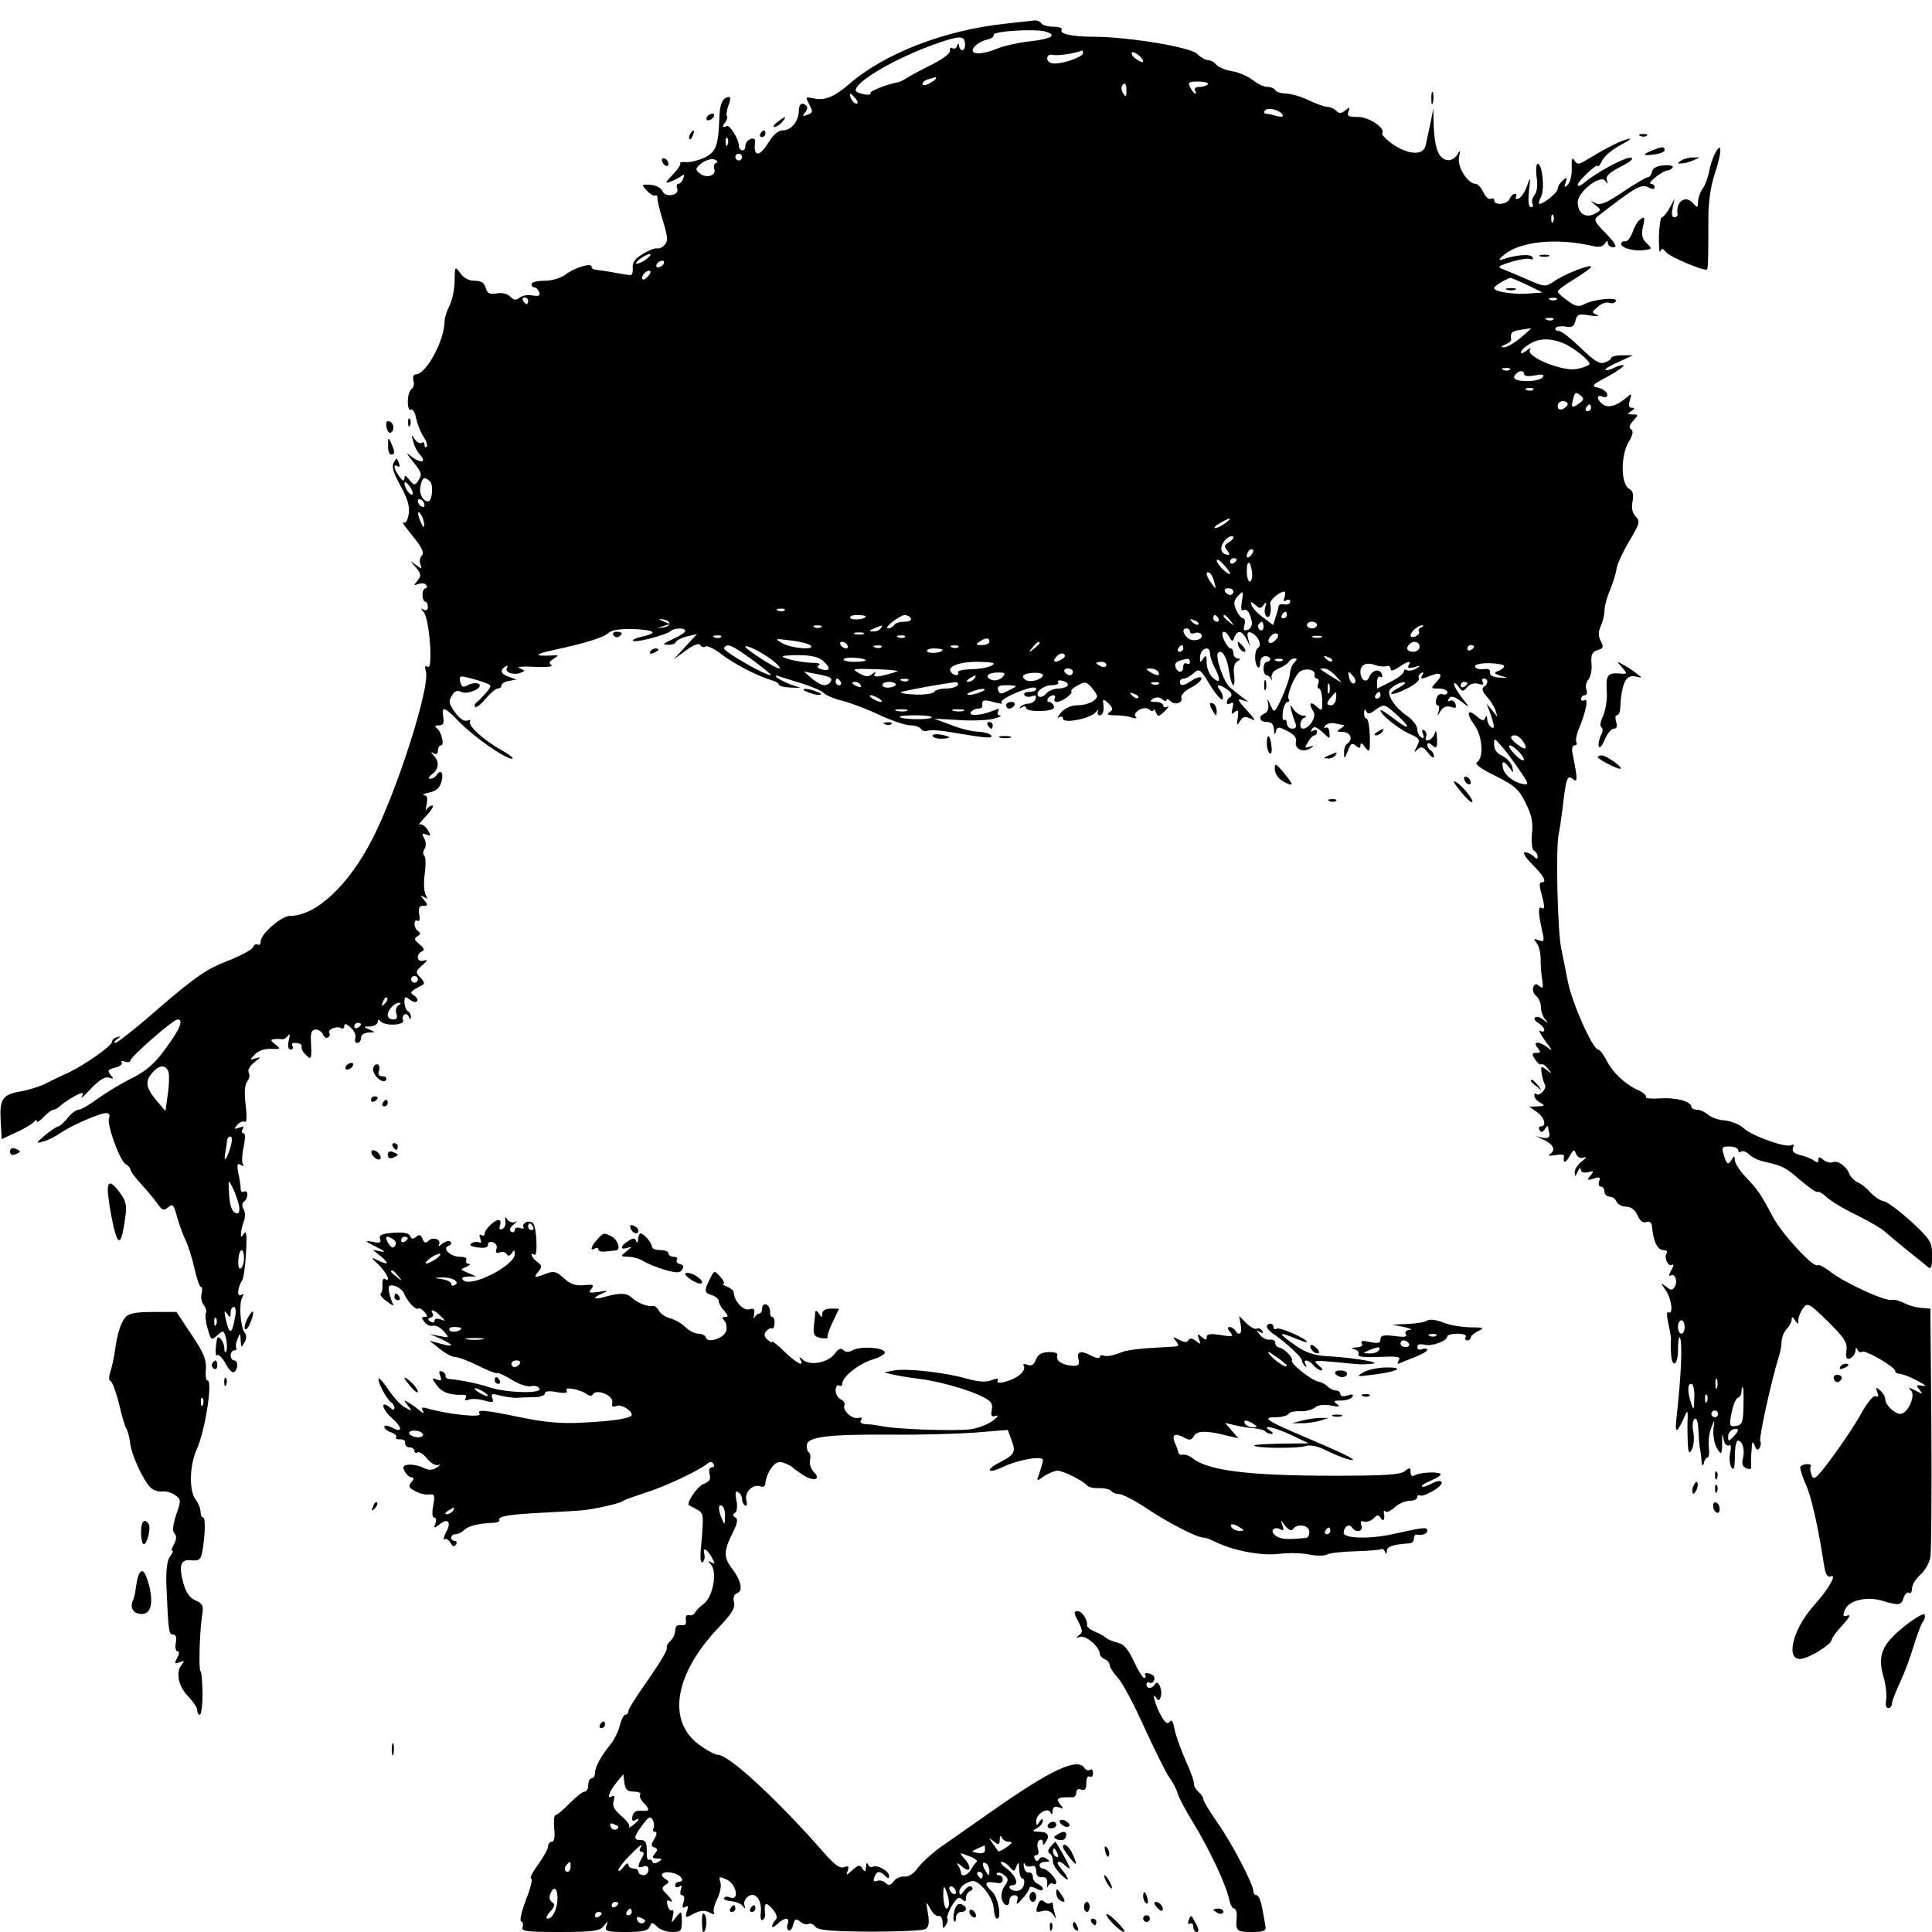 <?xml version="1.0" standalone="no"?>
<!DOCTYPE svg PUBLIC "-//W3C//DTD SVG 20010904//EN"
 "http://www.w3.org/TR/2001/REC-SVG-20010904/DTD/svg10.dtd">
<svg version="1.0" xmlns="http://www.w3.org/2000/svg"
 width="578pt" height="578pt" viewBox="0 0 578 578"
 preserveAspectRatio="xMidYMid meet">
<g transform="translate(0,578) scale(0.1,-0.1)"
fill="#000000" stroke="none">
<path d="M3007 5709 c-180 -19 -362 -89 -467 -181 -43 -37 -72 -49 -102 -43
-28 6 -29 5 -19 -13 14 -27 14 -29 -5 -36 -13 -5 -14 -4 -6 7 7 8 9 17 5 20
-13 13 -23 7 -23 -15 -1 -31 -23 -58 -48 -58 -13 0 -29 -13 -42 -35 -29 -47
-47 -45 -41 2 1 8 -5 10 -14 7 -8 -3 -15 -12 -15 -20 0 -21 -20 -17 -20 4 -1
17 -27 59 -35 55 -13 -7 -16 -1 -6 10 6 8 8 16 6 19 -3 3 -1 17 4 32 6 14 7
26 3 26 -20 -1 -29 -20 -30 -65 -3 -82 -10 -100 -45 -117 -18 -8 -42 -14 -54
-13 -13 1 -21 -1 -18 -3 3 -3 -7 -19 -22 -34 -23 -24 -24 -28 -8 -22 11 4 26
12 33 17 9 7 11 6 6 -7 -3 -9 -10 -16 -15 -16 -4 0 -6 -6 -3 -14 8 -21 -36
-28 -44 -8 -4 10 -20 18 -36 19 -27 2 -28 1 -11 -17 10 -11 21 -17 25 -15 4 3
7 -1 7 -8 -1 -6 7 -38 17 -70 14 -47 15 -59 4 -70 -7 -8 -18 -12 -23 -10 -6 1
-25 -6 -42 -17 -24 -14 -32 -26 -30 -42 1 -13 -2 -22 -8 -21 -5 0 -28 4 -50 8
-22 4 -46 7 -52 8 -7 0 -13 4 -13 9 0 13 -52 -3 -79 -24 -14 -10 -40 -18 -62
-18 -22 0 -39 -4 -39 -10 0 -5 4 -10 9 -10 5 0 11 -6 14 -14 4 -11 -1 -13 -20
-10 -14 3 -31 0 -39 -7 -10 -8 -17 -7 -28 4 -9 9 -25 12 -41 9 -21 -3 -27 0
-32 17 -4 15 -13 21 -33 21 -17 0 -33 8 -43 23 -16 21 -16 21 -17 -23 0 -25
-7 -58 -15 -74 -8 -15 -15 -37 -15 -47 0 -57 -55 -159 -86 -159 -7 0 -10 -8
-7 -19 3 -10 0 -22 -6 -25 -6 -4 -11 -21 -11 -37 0 -17 4 -28 9 -25 5 4 13 -8
16 -26 4 -18 14 -43 23 -56 8 -12 12 -25 8 -29 -3 -3 -6 -1 -6 6 0 7 -4 10 -9
6 -6 -3 -15 3 -21 12 -9 15 -10 14 -4 -7 3 -14 13 -33 22 -42 21 -24 -4 -24
-32 0 -12 10 -9 4 7 -16 30 -37 31 -41 17 -62 -9 -13 -12 -12 -25 4 -11 14
-15 16 -15 5 -1 -10 -5 -9 -15 5 -17 23 -20 40 -5 31 6 -4 7 1 3 11 -6 15 -7
15 -15 0 -7 -12 -1 -31 20 -69 21 -38 28 -61 25 -84 -4 -21 -9 -30 -16 -26 -7
4 6 -14 27 -40 28 -34 36 -51 28 -59 -6 -6 -8 -18 -4 -27 5 -14 4 -14 -14 -1
-19 14 -19 14 0 -7 16 -20 17 -25 5 -40 -12 -15 -12 -16 3 -10 10 3 20 2 23
-3 4 -6 2 -10 -2 -10 -5 0 -9 -9 -9 -20 0 -11 4 -20 8 -20 4 0 8 -7 8 -16 0
-9 -5 -12 -12 -8 -10 6 -10 4 0 -8 17 -21 28 -173 12 -163 -9 5 -10 1 -6 -13
14 -44 -85 -356 -160 -502 -71 -139 -169 -230 -246 -230 -26 0 -88 -54 -88
-76 0 -8 -4 -13 -9 -10 -5 3 -11 0 -14 -8 -3 -7 -38 -26 -79 -42 -60 -23 -95
-48 -198 -136 -68 -60 -129 -108 -135 -108 -5 0 -3 5 5 11 13 9 13 10 0 6 -8
-2 -15 -8 -15 -14 0 -12 -82 -69 -130 -92 -17 -7 -46 -22 -65 -31 -19 -10 -54
-21 -77 -25 -55 -9 -65 -23 -61 -88 l3 -55 45 21 c25 11 48 26 52 31 4 6 8 7
8 2 0 -6 9 0 20 12 12 12 25 22 30 22 5 0 15 6 22 13 16 14 55 37 63 37 4 0 3
-6 -1 -12 -4 -7 9 4 29 26 25 26 42 36 53 32 14 -5 15 -4 5 8 -11 13 -8 16 13
22 14 3 23 10 20 15 -3 5 2 6 10 3 9 -3 16 -2 16 3 0 11 128 123 141 123 19 0
8 -28 -35 -86 -33 -46 -57 -67 -102 -90 -33 -16 -78 -44 -102 -61 -24 -18 -50
-33 -57 -33 -7 0 -22 -11 -33 -25 -11 -14 -24 -25 -28 -25 -5 -1 -22 -12 -39
-26 -29 -25 -29 -25 -5 -19 14 4 36 15 50 25 32 22 118 60 137 60 9 0 13 -6 9
-15 -7 -19 32 -127 50 -138 8 -4 14 -12 14 -16 0 -5 15 -25 33 -44 17 -19 39
-45 48 -58 14 -20 19 -22 32 -11 14 12 17 8 27 -30 7 -24 18 -54 25 -68 7 -14
19 -51 26 -82 7 -32 16 -58 20 -58 4 0 5 -9 2 -20 -3 -11 0 -27 7 -35 6 -8 9
-18 6 -23 -3 -5 -1 -26 5 -46 10 -36 11 -37 29 -21 18 16 19 16 26 -8 3 -15 4
-32 1 -39 -3 -7 -6 -3 -6 9 -1 21 -20 43 -22 26 -6 -35 -5 -52 2 -47 4 2 15
-9 24 -26 9 -17 20 -28 25 -25 13 8 13 35 0 35 -5 0 -10 7 -10 15 0 8 5 15 11
15 5 0 8 3 6 7 -3 5 -1 17 4 28 7 18 8 18 9 -5 1 -22 2 -23 11 -7 7 12 7 22 1
30 -13 16 -18 89 -7 106 5 10 4 12 -3 7 -14 -8 -12 20 2 43 5 7 10 45 12 85 3
48 1 66 -6 56 -9 -13 -10 -13 -9 0 0 8 4 24 8 35 5 11 5 28 0 37 -6 10 -5 19
1 23 5 3 10 13 10 21 0 8 -4 12 -10 9 -5 -3 -10 0 -10 8 0 8 -3 29 -7 47 -5
26 -3 31 7 25 8 -5 11 -4 6 3 -3 6 -2 29 3 51 5 26 5 41 -1 41 -5 0 -6 5 -2
12 5 8 2 9 -11 4 -15 -5 -16 -4 -5 9 7 8 17 12 22 9 6 -4 7 16 3 50 -5 38 -3
61 5 71 6 8 8 19 4 26 -4 7 3 20 17 31 20 15 21 17 4 12 -19 -6 -19 -6 -3 11
10 11 30 18 48 17 30 -1 31 0 14 13 -15 12 -16 15 -4 16 8 1 19 1 24 0 5 -1
13 4 18 11 5 8 6 2 2 -14 -4 -18 -2 -28 6 -28 6 0 8 5 5 10 -3 6 -1 10 4 10
18 0 26 -5 23 -13 -1 -4 4 -15 13 -23 17 -17 18 -13 15 44 -1 23 3 32 15 32 8
0 18 -7 21 -15 4 -8 10 -12 15 -9 5 3 7 9 4 14 -6 10 23 22 36 14 5 -3 9 0 9
7 0 8 7 6 19 -5 11 -10 17 -24 14 -32 -3 -8 0 -14 6 -14 6 0 11 7 11 15 0 9 9
15 23 16 21 0 21 1 2 9 -19 8 -19 9 3 9 12 1 22 7 22 14 0 7 3 8 8 2 11 -15
73 -13 68 2 -3 7 -1 15 4 18 4 3 11 -1 13 -7 4 -9 6 -10 6 -1 1 6 -3 15 -9 18
-5 3 -10 15 -10 27 0 17 2 18 15 8 9 -7 19 -10 22 -6 4 4 1 11 -7 17 -13 8
-13 10 0 19 8 5 20 11 25 14 6 2 3 11 -7 21 -16 17 -15 19 5 37 17 15 18 18 4
14 -20 -6 -24 19 -4 28 8 3 6 9 -8 21 -16 13 -17 17 -6 24 9 6 10 11 2 15 -6
4 -11 14 -11 22 0 8 4 13 9 9 6 -3 8 6 5 20 -3 18 0 25 12 25 14 0 15 2 3 17
-12 14 -12 16 0 9 10 -7 11 -5 4 8 -5 10 -6 38 -2 64 3 26 3 49 -2 52 -4 3 -4
12 1 20 5 8 5 21 -1 32 -8 14 -6 16 7 11 14 -5 14 -3 3 15 -7 11 -18 18 -24
15 -5 -3 3 8 19 25 17 18 25 32 19 32 -6 0 -14 -6 -17 -12 -3 -7 -3 -1 0 15 4
19 2 27 -7 28 -8 1 -1 4 15 8 21 4 32 14 37 34 7 26 -3 37 -16 17 -3 -5 -12
-10 -18 -10 -7 0 -4 7 6 14 20 16 22 37 5 55 -10 11 -10 13 0 7 7 -4 12 -1 12
8 0 9 4 16 9 16 12 0 1 43 -13 52 -7 5 -4 8 7 8 13 0 16 6 13 25 -6 35 4 31
49 -16 45 -45 136 -109 157 -109 7 0 -7 12 -32 26 -54 30 -101 74 -94 85 3 5
-1 6 -9 3 -9 -3 -23 7 -36 25 -18 25 -20 33 -9 50 8 14 17 17 28 11 18 -10 69
13 52 24 -7 4 -20 2 -31 -3 -15 -9 -20 -7 -24 9 -4 17 -1 19 21 13 15 -3 38
-10 51 -15 23 -8 23 -9 5 -31 -11 -12 -23 -25 -29 -29 -5 -4 -7 -10 -3 -13 3
-3 17 8 31 25 14 16 30 30 36 30 6 0 11 4 11 9 0 5 10 12 23 14 l22 4 -22 8
c-25 8 -29 20 -11 31 6 4 8 3 5 -3 -9 -14 18 -24 40 -16 15 6 15 7 -3 14 -10
4 10 6 45 4 35 -2 58 1 51 5 -9 6 -8 10 6 19 17 11 17 11 -6 10 -54 -3 -52 4
5 16 101 22 149 37 166 52 11 9 36 12 76 11 64 -3 73 -12 22 -23 -17 -4 -28
-9 -25 -12 7 -7 97 17 111 28 11 11 45 12 45 1 0 -4 -17 -15 -37 -24 -29 -13
-33 -17 -16 -17 12 -1 23 3 25 8 2 5 17 13 33 17 l30 7 -35 -38 -35 -38 37 27
c23 17 39 23 43 16 3 -6 11 -8 16 -4 5 3 26 -7 47 -23 37 -29 107 -65 150 -78
12 -3 22 -9 22 -13 0 -4 15 -8 33 -9 l32 -1 -32 11 c-17 7 -35 16 -40 21 -4 5
-1 6 7 3 8 -3 40 -13 70 -22 30 -10 60 -22 65 -29 6 -6 31 -17 57 -23 26 -7
76 -26 111 -43 35 -16 76 -30 90 -30 14 0 29 -5 32 -11 4 -6 13 -8 21 -5 7 3
39 1 71 -5 107 -18 124 -19 118 -9 -3 5 -21 10 -38 11 -18 0 -54 9 -82 20
l-50 19 70 -4 c39 -3 86 -1 105 3 19 5 29 9 22 10 -7 1 -10 6 -6 13 5 8 2 9
-12 3 -35 -15 -77 -19 -70 -6 4 6 14 11 22 11 8 0 13 3 13 8 -3 18 3 20 32 12
18 -5 29 -7 26 -3 -7 7 22 24 71 41 19 6 32 7 32 1 0 -5 -9 -9 -21 -9 -11 0
-18 -4 -14 -10 3 -5 13 -6 22 -3 11 4 14 2 11 -8 -3 -8 -12 -14 -21 -14 -8 0
-19 -4 -24 -9 -4 -5 -3 -6 5 -2 6 4 12 3 12 -3 0 -5 20 -9 44 -8 30 1 42 6 39
14 -3 7 -9 13 -15 13 -5 0 -6 5 -3 10 3 6 11 10 16 10 6 0 7 -4 4 -10 -3 -5 0
-10 7 -10 16 1 49 25 43 32 -3 2 6 11 20 18 22 12 26 11 44 -11 17 -22 17 -24
2 -36 -9 -7 -30 -13 -47 -13 -19 0 -38 -8 -50 -22 -10 -12 -13 -18 -6 -14 6 4
12 2 12 -4 0 -16 82 0 98 19 8 9 11 10 7 4 -3 -7 -1 -13 4 -13 11 0 15 14 11
39 -1 10 3 9 16 -3 14 -15 15 -19 3 -27 -10 -6 -5 -9 18 -9 17 0 40 -3 50 -7
10 -3 15 -3 11 2 -13 13 25 35 39 23 7 -6 13 -7 14 -2 0 5 3 2 7 -7 6 -14 9
-14 27 4 11 11 14 17 8 13 -7 -4 -13 -2 -13 3 0 6 -10 11 -22 11 -18 0 -20 2
-8 10 9 5 19 5 27 -2 7 -6 13 -7 13 -2 0 4 5 3 11 -3 14 -14 39 -6 33 10 -2 7
11 21 31 31 19 10 32 23 29 28 -3 4 -15 1 -27 -7 -25 -17 -37 -19 -37 -5 0 6
5 10 12 10 6 0 19 7 29 16 17 15 20 13 50 -37 18 -29 35 -47 37 -40 2 6 -2 18
-8 26 -16 19 -1 19 23 1 12 -9 14 -16 8 -21 -6 -3 -11 -11 -11 -16 0 -6 5 -7
12 -3 8 5 9 0 5 -15 -4 -17 -3 -20 7 -11 10 8 12 4 9 -17 -4 -24 -3 -25 7 -10
9 14 15 15 33 6 16 -8 12 -1 -13 26 -26 28 -30 36 -15 31 l20 -6 -20 15 c-11
9 -27 21 -35 28 -19 15 -46 94 -36 104 12 12 27 -14 33 -56 3 -22 9 -41 13
-41 3 0 4 14 2 31 -3 20 0 34 9 40 10 6 11 9 2 9 -7 0 -13 7 -13 15 0 8 -4 15
-8 15 -5 0 -14 11 -20 25 -13 27 1 35 16 9 8 -15 10 -15 15 0 9 22 22 20 36
-6 l11 -23 -6 24 c-4 16 -2 22 7 19 21 -7 36 -37 23 -46 -12 -7 -12 -47 -1
-58 4 -4 7 2 7 13 0 11 7 20 15 20 8 0 15 -4 15 -9 0 -4 -4 -8 -10 -8 -5 0
-10 -9 -10 -20 0 -11 4 -20 9 -20 5 0 11 -6 14 -12 2 -7 3 -5 1 5 -1 11 6 21
21 27 13 5 26 14 30 19 3 6 11 11 18 11 8 0 8 -3 -1 -12 -7 -7 -12 -21 -13
-32 0 -12 -11 -43 -23 -71 -23 -49 -24 -50 -35 -25 -10 21 -11 22 -7 3 2 -12
-2 -24 -10 -27 -21 -8 -17 -26 6 -26 14 0 20 -7 21 -22 1 -16 3 -18 6 -7 4 15
7 16 34 2 22 -11 29 -21 26 -33 -5 -21 23 -33 44 -18 11 8 10 9 -3 4 -15 -5
-16 -3 -5 14 6 11 15 20 19 20 5 0 8 5 8 11 0 5 -5 7 -12 3 -7 -5 -8 -3 -3 5
5 9 13 7 31 -9 23 -22 23 -22 21 -2 0 11 -5 18 -11 15 -5 -3 -6 -1 -2 5 4 7
17 10 29 8 12 -3 24 -5 27 -5 3 -1 -2 -6 -10 -11 -12 -8 -11 -10 8 -10 22 0
31 -23 12 -35 -5 -3 -10 -16 -9 -28 0 -19 2 -18 11 6 8 22 13 26 24 16 11 -9
14 -8 14 2 0 8 6 5 14 -7 13 -17 15 -14 14 34 -1 28 -5 52 -10 52 -4 0 -8 8
-7 18 0 10 3 12 6 5 4 -10 10 -10 26 2 28 20 28 20 65 -13 46 -41 40 -50 -8
-12 -22 17 -40 28 -40 25 0 -13 54 -56 88 -71 29 -13 31 -17 21 -37 -10 -18
-9 -20 2 -9 11 10 17 8 31 -10 10 -13 18 -18 18 -11 0 6 -4 15 -10 18 -5 3
-10 11 -10 17 0 7 6 6 15 -2 13 -11 15 -8 14 21 -1 19 -3 27 -6 17 -2 -9 -10
-19 -18 -22 -9 -3 -12 0 -9 8 3 8 1 17 -5 21 -7 4 -8 0 -4 -11 4 -12 3 -15 -5
-10 -7 4 -12 15 -12 25 0 10 -15 29 -33 41 -18 12 -38 34 -45 48 -10 21 -9 27
6 38 9 7 24 13 32 13 8 0 2 -7 -13 -15 -45 -24 -24 -28 22 -4 23 11 39 25 36
30 -3 5 0 12 6 16 8 4 9 3 5 -4 -9 -15 -5 -15 28 -2 29 11 34 0 10 -24 -14
-15 -13 -16 10 -16 14 0 26 -5 26 -11 0 -6 -6 -9 -14 -6 -8 3 -16 -2 -19 -14
-3 -10 -1 -19 4 -19 4 0 6 -8 3 -17 -5 -17 -5 -16 6 0 7 12 18 16 31 12 14 -5
17 -3 13 9 -3 9 -11 13 -17 9 -6 -3 -7 -1 -3 6 8 12 18 8 51 -18 11 -9 8 -2
-8 17 -15 19 -27 39 -27 45 0 6 6 3 13 -7 12 -16 14 -16 26 -2 9 10 21 14 34
10 13 -4 17 -2 13 5 -4 6 -2 11 3 11 14 0 14 -17 0 -25 -7 -5 -4 -15 9 -29 10
-11 22 -30 26 -41 l6 -20 -16 20 -17 20 8 -20 c16 -44 18 -58 7 -51 -7 4 -12
15 -13 24 0 11 -2 13 -6 4 -4 -10 -9 -9 -24 4 -29 26 -34 10 -8 -25 24 -33 29
-99 7 -112 -7 -5 14 -20 55 -40 58 -29 71 -40 91 -81 18 -36 23 -59 19 -92 -2
-25 0 -47 6 -51 6 -3 11 -11 11 -18 0 -8 -3 -8 -12 1 -7 7 -18 12 -26 12 -8 0
2 -16 22 -36 36 -36 45 -54 27 -54 -6 0 -6 -12 0 -32 11 -41 11 -51 0 -44 -10
6 -9 -18 3 -71 7 -29 5 -32 -11 -26 -15 6 -16 4 -6 -8 7 -8 12 -30 12 -49 0
-19 2 -48 5 -63 3 -22 2 -26 -9 -17 -9 8 -14 7 -18 -4 -3 -8 1 -20 9 -26 8 -7
14 -22 14 -34 0 -12 6 -28 13 -36 10 -12 9 -12 -6 -1 -9 8 -21 11 -25 7 -4 -4
1 -12 11 -17 9 -6 17 -15 17 -20 0 -6 -6 -7 -12 -3 -7 5 0 -10 16 -32 18 -23
22 -32 10 -21 -26 22 -52 24 -34 2 10 -12 10 -15 -4 -15 -13 0 -14 -3 -4 -19
7 -11 15 -18 19 -15 4 2 13 -4 20 -14 13 -15 12 -16 -4 -3 -17 13 -18 12 -15
-10 2 -13 6 -28 10 -34 7 -11 -17 -37 -26 -28 -3 4 -6 1 -6 -5 0 -6 8 -16 18
-21 15 -9 14 -10 -8 -11 l-25 -1 23 -16 c23 -16 30 -43 11 -43 -5 0 -7 -5 -3
-11 4 -8 9 -7 15 2 5 8 9 12 10 9 0 -3 2 -12 4 -21 2 -12 -3 -15 -19 -13 l-21
5 21 -10 c30 -13 39 -31 23 -42 -10 -7 -5 -8 13 -5 15 3 27 2 27 -2 -4 -23 4
-24 16 -2 12 21 15 23 20 8 4 -10 13 -15 23 -11 10 3 8 -1 -5 -11 -13 -10 -23
-25 -22 -34 0 -14 2 -13 9 3 5 11 9 14 9 6 1 -8 8 -11 22 -8 17 5 18 3 7 -10
-11 -14 -10 -15 10 -9 17 6 21 4 16 -8 -3 -9 -1 -16 5 -16 6 0 11 -7 11 -15 0
-8 7 -15 15 -15 9 0 18 -7 21 -15 4 -8 16 -15 28 -15 15 0 27 -9 35 -26 7 -17
17 -24 26 -20 9 3 16 -1 17 -12 4 -45 16 -72 35 -72 8 0 12 -4 9 -9 -9 -14 5
-42 16 -35 6 4 5 -4 -2 -16 -7 -12 -8 -20 -2 -16 13 8 22 -17 12 -34 -7 -11
-11 -11 -26 1 -17 13 -17 13 -1 -11 18 -25 24 -75 8 -66 -5 4 -5 -11 0 -34 5
-22 9 -43 8 -47 -1 -5 -1 -23 0 -40 2 -48 21 -40 21 9 0 23 2 39 5 37 9 -10 5
-108 -9 -236 -6 -51 -1 -54 19 -11 13 30 14 31 14 8 -1 -14 -1 -45 0 -70 1
-37 4 -42 12 -27 6 10 8 34 5 52 -4 19 -2 36 4 40 6 4 10 -9 11 -34 1 -23 3
-45 4 -51 1 -5 4 -22 5 -37 1 -19 4 -22 7 -11 2 10 8 18 12 18 4 0 5 15 3 33
-2 17 2 43 8 57 10 25 10 24 6 -5 -2 -16 2 -41 9 -55 15 -26 17 -23 17 20 0
23 0 23 5 2 2 -12 9 -19 15 -16 6 4 8 -4 4 -22 -3 -16 -2 -36 4 -44 7 -11 10
-2 10 33 0 26 4 47 9 47 14 0 22 -29 15 -54 -4 -16 0 -25 11 -29 9 -4 15 -2
14 6 -1 6 -1 28 1 47 1 27 3 31 9 16 5 -14 10 -16 15 -8 4 7 5 16 2 20 -5 8
33 180 54 248 6 17 10 40 10 51 0 12 7 28 15 37 8 8 15 21 15 28 0 10 3 9 10
-2 9 -13 10 -13 10 1 0 8 6 24 14 35 14 18 17 16 74 -39 49 -49 59 -63 56 -87
-3 -22 0 -28 11 -24 8 4 15 14 16 23 0 10 2 11 6 3 2 -6 9 -10 14 -6 10 6 99
-46 99 -58 0 -5 6 -8 13 -8 7 0 31 -9 53 -21 23 -12 30 -18 16 -15 -20 4 -21
2 -10 -11 12 -15 10 -15 -12 -3 -20 10 -23 10 -13 0 15 -16 -10 -70 -32 -70
-17 0 -45 27 -45 44 0 8 -7 19 -15 26 -13 11 -14 10 -9 -5 5 -12 4 -16 -4 -12
-6 4 -24 -16 -43 -50 -17 -32 -57 -91 -87 -132 -47 -63 -56 -72 -62 -55 -4 10
-6 22 -3 27 6 9 -24 9 -31 -1 -2 -4 5 -27 15 -50 18 -38 38 -129 56 -245 4
-27 10 -37 20 -33 20 8 -7 -39 -52 -89 -63 -71 -84 -163 -37 -158 26 3 92 44
92 58 0 5 15 25 33 44 18 20 25 32 15 28 -14 -5 -16 -2 -9 16 11 29 64 42 112
28 50 -15 57 -14 64 9 4 11 11 18 16 15 5 -4 9 2 9 13 0 10 11 28 24 40 14 11
28 36 31 54 3 18 4 193 3 388 l-3 355 -27 2 c-15 1 -37 7 -50 14 -13 7 -31 12
-40 10 -22 -3 -139 51 -182 84 -18 14 -35 23 -38 20 -11 -11 -107 93 -134 144
-39 73 -45 81 -82 120 -17 18 -32 41 -32 50 0 14 -2 14 -10 1 -10 -17 -15 -14
-24 18 -6 19 -4 22 18 22 14 0 26 -5 26 -11 0 -5 4 -8 9 -4 5 3 16 -1 24 -9 8
-8 28 -18 43 -21 58 -13 65 -17 110 -56 26 -22 49 -38 51 -35 3 3 15 -4 27
-15 11 -11 52 -36 90 -54 38 -19 76 -41 85 -50 9 -8 39 -33 66 -55 28 -22 56
-45 63 -51 9 -7 12 0 12 34 0 41 -4 48 -62 102 -34 31 -71 59 -82 61 -11 2
-29 14 -41 27 -11 13 -28 26 -38 30 -9 4 -20 15 -24 24 -9 24 -34 42 -50 36
-7 -3 -20 0 -28 7 -12 10 -15 10 -15 0 0 -9 -4 -9 -12 -3 -7 6 -26 13 -41 17
-20 5 -27 11 -23 22 4 9 2 12 -5 8 -15 -9 -117 27 -143 51 -12 11 -37 21 -56
23 -19 1 -41 9 -50 17 -9 8 -24 15 -33 15 -9 0 -17 4 -17 8 0 17 -46 29 -93
26 -26 -2 -46 0 -43 4 2 4 -7 13 -22 20 -39 17 -77 52 -96 90 -9 17 -20 32
-25 32 -16 0 -79 141 -91 205 -4 22 -13 65 -19 95 -12 55 -17 307 -8 345 3 12
8 48 12 80 10 88 14 98 31 84 14 -12 14 0 -2 79 -2 12 0 22 6 22 6 0 9 4 6 9
-3 5 0 24 8 42 21 52 29 92 16 84 -5 -3 -10 -1 -10 4 0 6 5 11 11 11 6 0 8 7
5 16 -4 9 -1 23 6 31 7 9 11 30 9 48 -2 26 2 35 18 40 18 5 19 10 10 27 -8 15
-8 27 0 45 6 13 11 34 11 47 0 13 8 41 17 62 9 22 18 50 19 63 2 13 19 50 38
82 32 53 33 60 19 74 -10 11 -13 26 -9 45 4 21 1 32 -11 38 -24 14 -25 99 -1
139 13 21 15 34 8 38 -8 5 -6 13 6 26 16 18 16 19 -2 19 -16 0 -17 2 -4 10 11
7 12 10 2 10 -9 0 -11 7 -6 23 6 21 6 21 -12 6 -28 -24 -55 -31 -70 -18 -19
15 -18 30 1 22 10 -3 15 0 13 8 -2 8 -14 16 -27 19 -22 5 -19 8 28 33 29 16
50 31 48 34 -3 2 -15 -1 -27 -7 -12 -6 -24 -9 -27 -7 -3 3 15 14 39 24 l43 20
-32 0 c-18 0 -33 -4 -33 -8 0 -4 -9 -10 -20 -14 -15 -5 -32 6 -71 44 -29 28
-58 51 -66 51 -8 0 -12 4 -9 9 3 4 16 6 29 4 19 -4 26 0 30 17 5 20 10 22 44
16 21 -3 30 -2 20 2 -16 7 -16 8 3 24 11 10 26 15 34 12 8 -3 17 -1 20 5 8 13
-67 6 -94 -9 -16 -9 -27 -7 -50 10 -17 12 -30 24 -30 28 0 4 23 21 50 37 27
17 50 33 50 37 0 9 -80 -22 -111 -44 -26 -17 -28 -17 -80 6 -30 13 -63 27 -74
31 -17 6 -12 10 25 21 25 8 51 12 58 9 8 -3 10 0 6 6 -6 10 -48 7 -92 -8 -10
-3 -7 3 8 15 49 40 157 51 264 26 19 -5 31 -2 37 7 6 10 9 10 9 2 0 -7 8 -13
17 -13 12 0 6 11 -22 41 -35 35 -38 42 -25 52 112 87 130 97 150 87 14 -7 20
-7 20 0 0 5 -5 10 -11 10 -7 0 0 9 14 20 14 11 30 20 35 20 6 0 13 4 16 9 3 5
-9 8 -27 6 -20 -1 -33 -8 -35 -19 -2 -9 -7 -16 -12 -16 -5 0 -38 -20 -73 -43
-50 -34 -69 -42 -84 -35 -17 9 -17 9 0 -6 18 -14 18 -15 -3 -26 -27 -14 -50 2
-50 35 0 31 68 84 82 64 8 -11 9 -11 5 2 -4 12 8 23 41 40 30 15 41 25 31 27
-16 3 -104 -44 -141 -76 -10 -8 -18 -11 -18 -5 0 11 60 67 60 56 0 -5 6 3 13
16 6 14 32 35 57 48 25 13 34 21 20 17 -25 -6 -68 -29 -123 -62 -24 -15 -29
-15 -37 -2 -7 11 -9 5 -8 -23 1 -21 -5 -43 -12 -50 -10 -10 -12 -8 -6 7 5 16
4 17 -9 6 -8 -7 -15 -18 -15 -25 0 -11 -41 -45 -55 -45 -3 0 -1 9 5 21 12 22
4 99 -10 99 -4 0 -6 -18 -3 -40 4 -24 1 -46 -7 -54 -6 -9 -9 -20 -5 -26 3 -5
1 -10 -5 -10 -7 0 -9 16 -6 48 5 44 5 45 -6 15 -6 -17 -17 -34 -25 -37 -8 -3
-11 -1 -8 4 3 6 2 10 -3 10 -6 0 -12 -7 -16 -15 -6 -17 -46 -21 -46 -4 0 5 -4
7 -10 4 -5 -3 -15 5 -22 19 -6 14 -17 26 -24 26 -23 0 -56 52 -49 80 4 21 3
22 -5 8 -16 -26 -45 -22 -58 7 -7 14 -12 49 -13 78 l-1 52 -9 -45 c-5 -25 -12
-54 -14 -65 -6 -30 -49 -29 -95 1 -22 15 -37 30 -35 35 10 16 -39 49 -73 49
-28 0 -33 3 -28 16 5 14 4 15 -9 4 -12 -10 -19 -10 -27 -2 -7 7 -19 12 -28 12
-8 1 -33 9 -55 20 -22 11 -52 19 -67 20 -15 0 -30 5 -33 10 -3 6 -14 10 -24
10 -10 0 -30 9 -44 21 -15 11 -42 23 -62 26 -19 3 -40 12 -46 19 -6 8 -18 14
-25 14 -8 0 -22 8 -33 19 -20 20 -207 51 -312 51 -63 0 -101 9 -93 21 3 5 -8
9 -25 9 -16 0 -33 5 -36 10 -3 6 -12 9 -18 9 -7 -1 -47 -5 -90 -10z m123 -24
c34 -11 14 -22 -52 -29 -34 -4 -78 -14 -96 -22 -39 -16 -72 -18 -72 -5 0 12
22 28 45 33 11 2 19 9 18 14 -2 11 127 19 157 9z m-243 -35 c1 -11 -2 -20 -8
-20 -5 0 -9 6 -10 13 0 9 -2 9 -6 -1 -2 -6 -9 -10 -14 -6 -5 3 -8 0 -7 -8 2
-7 -22 -25 -52 -40 -30 -15 -64 -33 -75 -40 -11 -7 -22 -13 -25 -13 -43 -9
-89 -28 -86 -34 3 -4 -6 -6 -19 -3 -14 2 -25 8 -25 12 0 27 123 98 240 139 71
25 85 25 87 1z m353 -29 c0 -11 -55 -31 -85 -31 -13 0 -22 6 -22 15 0 9 7 13
16 11 12 -4 67 4 89 13 1 1 2 -3 2 -8z m180 -25 c0 -4 -9 -1 -19 6 -11 7 -17
16 -15 20 5 8 34 -15 34 -26z m-620 -51 c0 -2 -9 -9 -20 -15 -12 -6 -20 -7
-20 -1 0 5 8 12 18 14 9 3 18 5 20 6 1 0 2 -1 2 -4z m814 -17 c-3 -4 -14 -8
-25 -8 -11 0 -17 -4 -14 -10 3 -5 4 -10 1 -10 -3 0 -10 8 -15 18 -8 16 -5 18
24 18 19 0 31 -4 29 -8z m-244 -20 c0 -18 -2 -20 -9 -8 -6 8 -7 18 -5 22 9 14
14 9 14 -14z m-810 -23 c7 -9 8 -15 2 -15 -5 0 -12 7 -16 15 -3 8 -4 15 -2 15
2 0 9 -7 16 -15z m1277 -48 c4 -6 -2 -8 -18 -4 -13 4 -28 7 -32 7 -5 0 -6 4
-3 9 7 11 44 3 53 -12z m-1660 -89 c-3 -8 -6 -5 -6 6 -1 11 2 17 5 13 3 -3 4
-12 1 -19z m43 -38 c0 -5 -4 -10 -10 -10 -5 0 -10 5 -10 10 0 6 5 10 10 10 6
0 10 -4 10 -10z m-77 -17 c-7 -3 -9 -11 -6 -19 7 -19 -24 -29 -43 -13 -15 12
-14 15 5 31 13 9 29 14 38 11 10 -4 12 -8 6 -10z m2504 -175 c-3 -8 -6 -5 -6
6 -1 11 2 17 5 13 3 -3 4 -12 1 -19z m-2713 -113 c-10 -8 -23 -14 -29 -14 -5
0 -1 6 9 14 11 8 24 15 30 15 5 0 1 -7 -10 -15z m51 -15 c-3 -5 -11 -10 -16
-10 -6 0 -7 5 -4 10 3 6 11 10 16 10 6 0 7 -4 4 -10z m-45 -35 c-7 -9 -15 -13
-17 -11 -7 7 7 26 19 26 6 0 6 -6 -2 -15z m2628 -27 l47 -23 -40 -3 c-45 -4
-105 5 -105 16 0 6 24 21 48 31 2 0 24 -9 50 -21z m-2988 -48 c0 -5 -2 -10 -4
-10 -3 0 -8 5 -11 10 -3 6 -1 10 4 10 6 0 11 -4 11 -10z m3077 4 c-3 -3 -12
-4 -19 -1 -8 3 -5 6 6 6 11 1 17 -2 13 -5z m-10 -60 c-3 -3 -12 -4 -19 -1 -8
3 -5 6 6 6 11 1 17 -2 13 -5z m-97 -54 c-19 -16 -42 -29 -50 -29 -11 0 -10 3
3 8 10 4 18 10 18 14 -3 22 1 26 27 30 15 2 29 5 32 5 3 1 -11 -12 -30 -28z
m125 -16 c31 -12 85 -55 80 -64 -3 -4 -20 -11 -39 -14 -42 -8 -151 37 -139 57
4 7 0 7 -10 -2 -9 -7 -17 -10 -17 -5 0 5 12 17 28 26 27 16 59 17 97 2z m-158
-80 c-3 -3 -12 -4 -19 -1 -8 3 -5 6 6 6 11 1 17 -2 13 -5z m43 -14 c0 -5 13
-7 32 -3 22 4 29 3 24 -5 -4 -7 -25 -12 -47 -12 -37 0 -48 8 -32 23 10 10 23
8 23 -3z m27 -46 c-3 -3 -12 -4 -19 -1 -8 3 -5 6 6 6 11 1 17 -2 13 -5z m137
-41 c-22 -16 -25 -13 -17 15 4 18 8 20 20 10 13 -10 13 -14 -3 -25z m-34 -2
c0 -5 -7 -11 -15 -15 -9 -3 -15 0 -15 9 0 8 7 15 15 15 8 0 15 -4 15 -9z m70
-11 c0 -5 -5 -10 -11 -10 -5 0 -7 5 -4 10 3 6 8 10 11 10 2 0 4 -4 4 -10z
m-3473 -221 c10 -10 6 -59 -6 -59 -16 0 -28 23 -23 46 5 26 12 30 29 13z m-53
-38 c-6 -6 -24 19 -24 34 1 6 7 1 15 -9 8 -11 12 -22 9 -25z m36 -32 c0 -6 -4
-7 -10 -4 -5 3 -10 11 -10 16 0 6 5 7 10 4 6 -3 10 -11 10 -16z m-1 -59 c0
-10 -3 -8 -9 5 -12 27 -12 43 0 25 5 -8 9 -22 9 -30z m2397 5 c-11 -8 -25 -15
-30 -15 -6 1 0 7 14 15 32 19 40 18 16 0z m11 -57 c-14 -8 -16 -13 -6 -24 6
-8 9 -14 5 -14 -25 0 -30 24 -9 46 8 8 18 12 22 9 3 -4 -2 -11 -12 -17z m65
-40 c-7 -7 -12 -8 -12 -2 0 6 3 14 7 17 3 4 9 5 12 2 2 -3 -1 -11 -7 -17z
m-62 -54 c0 -4 -9 1 -20 11 -11 10 -20 23 -20 28 0 6 9 1 20 -11 11 -12 20
-24 20 -28z m20 42 c0 -3 -4 -8 -10 -11 -5 -3 -10 -1 -10 4 0 6 5 11 10 11 6
0 10 -2 10 -4z m46 -41 c1 -14 -2 -25 -7 -25 -5 0 -9 14 -9 32 0 36 12 31 16
-7z m-113 -27 c6 -22 5 -22 -8 -4 -17 22 -20 40 -6 32 5 -3 11 -16 14 -28z
m57 -28 c0 -5 -4 -10 -9 -10 -6 0 -13 5 -16 10 -3 6 1 10 9 10 9 0 16 -4 16
-10z m25 -31 c-3 -18 -2 -28 4 -25 11 7 20 -5 26 -33 2 -11 -3 -22 -12 -25
-12 -5 -14 -1 -10 14 3 11 1 20 -4 20 -5 0 -14 11 -20 24 -9 19 -8 28 2 40 19
21 20 20 14 -15z m128 14 c-4 -11 -3 -14 5 -9 7 4 12 2 12 -4 0 -6 -8 -10 -17
-8 -10 2 -18 -1 -18 -7 -1 -5 -4 -20 -9 -32 l-7 -23 -29 22 c-16 11 -32 28
-35 36 -5 13 -3 13 11 2 13 -12 17 -11 25 1 8 10 9 9 4 -8 -3 -12 -1 -24 5
-28 9 -6 15 16 10 40 -1 10 28 35 42 35 4 0 4 -7 1 -17z m-1496 -39 c-3 -3
-12 -4 -19 -1 -8 3 -5 6 6 6 11 1 17 -2 13 -5z m1503 -14 c0 -5 -5 -10 -11
-10 -5 0 -7 5 -4 10 3 6 8 10 11 10 2 0 4 -4 4 -10z m-1260 -4 c0 -9 -40 -13
-46 -5 -3 5 6 9 20 9 14 0 26 -2 26 -4z m135 -6 c3 -6 -5 -10 -19 -10 -14 0
-28 -4 -31 -10 -3 -5 -12 -10 -18 -10 -15 1 34 39 50 40 6 0 15 -4 18 -10z
m920 0 c3 -5 1 -10 -4 -10 -6 0 -11 5 -11 10 0 6 2 10 4 10 3 0 8 -4 11 -10z
m36 -7 c13 -16 12 -17 -3 -4 -17 13 -22 21 -14 21 2 0 10 -8 17 -17z m-1678
-8 c1 -5 -7 -11 -18 -12 l-20 -2 20 6 20 6 -20 8 c-16 7 -17 8 -2 6 10 -1 19
-6 20 -12z m1582 -3 c-3 -3 -11 0 -18 7 -9 10 -8 11 6 5 10 -3 15 -9 12 -12z
m195 -8 c0 -8 -5 -12 -10 -9 -6 4 -8 11 -5 16 9 14 15 11 15 -7z m160 6 c0 -5
-7 -10 -15 -10 -8 0 -15 5 -15 10 0 6 7 10 15 10 8 0 15 -4 15 -10z m-1483 -6
c-3 -3 -12 -4 -19 -1 -8 3 -5 6 6 6 11 1 17 -2 13 -5z m178 -4 c-3 -5 -14 -10
-23 -9 -14 0 -13 2 3 9 27 11 27 11 20 0z m1617 3 c-6 -2 -10 -8 -7 -13 3 -4
-2 -10 -10 -14 -8 -3 -15 -2 -15 2 0 12 23 32 35 31 5 0 4 -3 -3 -6z m-692
-13 c0 -5 6 -7 14 -4 8 3 17 1 20 -4 9 -15 -25 -24 -40 -11 -16 13 -18 29 -4
29 6 0 10 -4 10 -10z m-977 -7 c-7 -2 -19 -2 -25 0 -7 3 -2 5 12 5 14 0 19 -2
13 -5z m1234 -17 c-16 -18 -31 -8 -16 10 6 7 15 11 20 8 5 -3 3 -11 -4 -18z
m-1660 8 c-3 -3 -12 -4 -19 -1 -8 3 -5 6 6 6 11 1 17 -2 13 -5z m550 0 c-3 -3
-12 -4 -19 -1 -8 3 -5 6 6 6 11 1 17 -2 13 -5z m1246 -1 c-7 -2 -19 -2 -25 0
-7 3 -2 5 12 5 14 0 19 -2 13 -5z m-1528 -24 c16 -15 -58 -9 -85 7 -24 14 -23
14 25 8 28 -3 54 -10 60 -15z m535 11 c0 -5 -10 -10 -22 -10 -19 0 -20 2 -8
10 19 13 30 13 30 0z m-425 -10 c3 -5 2 -10 -4 -10 -5 0 -13 5 -16 10 -3 6 -2
10 4 10 5 0 13 -4 16 -10z m575 6 c0 -2 -8 -10 -17 -17 -16 -13 -17 -12 -4 4
13 16 21 21 21 13z m1137 -11 c0 -8 -9 -15 -19 -15 -18 0 -24 11 -11 23 12 12
30 7 30 -8z m-1995 -40 c34 -25 58 -45 54 -45 -19 0 -145 73 -140 81 9 16 23
10 86 -36z m61 -2 c16 -13 24 -23 18 -23 -11 0 -101 58 -101 65 0 9 56 -20 83
-42z m324 41 c-3 -3 -12 -4 -19 -1 -8 3 -5 6 6 6 11 1 17 -2 13 -5z m230 0
c-3 -3 -12 -4 -19 -1 -8 3 -5 6 6 6 11 1 17 -2 13 -5z m673 -4 c0 -5 -5 -10
-11 -10 -5 0 -7 5 -4 10 3 6 8 10 11 10 2 0 4 -4 4 -10z m870 6 c0 -3 -4 -8
-10 -11 -5 -3 -10 -1 -10 4 0 6 5 11 10 11 6 0 10 -2 10 -4z m-1590 -10 c0 -9
-40 -13 -46 -5 -3 5 6 9 20 9 14 0 26 -2 26 -4z m800 -11 c0 -9 7 -30 16 -46
18 -36 13 -47 -10 -24 -9 9 -16 28 -16 43 0 21 -2 24 -10 12 -8 -13 -10 -13
-10 1 0 9 3 19 7 22 11 12 23 8 23 -8z m-441 -16 c-22 -14 -33 -10 -19 6 7 8
17 12 22 9 6 -4 5 -10 -3 -15z m-717 -6 c24 -21 23 -32 -3 -26 -13 4 -17 8 -9
13 6 4 -1 7 -17 7 -30 0 -85 11 -92 19 -2 2 20 4 49 4 36 0 60 -6 72 -17z
m128 1 c0 -2 -16 -4 -36 -4 -19 0 -33 4 -30 8 5 8 66 4 66 -4z m1395 -2 c-3
-3 -11 0 -18 7 -9 10 -8 11 6 5 10 -3 15 -9 12 -12z m-425 -3 c0 -5 -4 -7 -10
-4 -5 3 -10 -1 -10 -9 0 -20 -16 -21 -23 -2 -5 13 5 20 36 25 4 0 7 -4 7 -10z
m277 5 c-3 -3 -12 -4 -19 -1 -8 3 -5 6 6 6 11 1 17 -2 13 -5z m-870 -15 c-10
-6 -38 -11 -62 -11 -24 -1 -42 -5 -39 -10 6 -9 -10 -11 -19 -1 -18 17 19 33
77 33 48 -1 57 -3 43 -11z m343 1 c0 -5 -7 -7 -15 -4 -8 4 -15 8 -15 10 0 2 7
4 15 4 8 0 15 -4 15 -10z m838 -3 c6 3 12 -1 12 -7 0 -9 8 -7 25 4 28 19 39
21 29 5 -4 -8 1 -9 17 -5 20 6 21 5 6 -4 -9 -6 -22 -8 -27 -5 -6 3 -10 2 -10
-4 0 -6 -18 -20 -40 -31 l-40 -20 0 20 c0 12 4 18 10 15 5 -3 7 0 4 9 -7 17
-30 11 -38 -10 -8 -20 -26 -8 -26 16 0 22 18 30 45 20 11 -4 26 -5 33 -3z
m352 0 c0 -4 -8 -11 -17 -14 -15 -6 -14 -8 7 -15 23 -6 23 -7 -5 -5 -19 1 -29
7 -27 15 1 9 -5 12 -19 10 -12 -2 -24 2 -26 7 -2 7 15 11 42 11 25 -1 45 -4
45 -9z m-1815 -15 c-2 -2 -19 -7 -39 -12 -26 -6 -34 -5 -29 4 5 8 3 8 -8 -1
-11 -9 -20 -8 -39 3 -23 13 -20 14 47 12 40 -1 71 -4 68 -6z m525 -2 c0 -5 -4
-10 -9 -10 -6 0 -13 5 -16 10 -3 6 1 10 9 10 9 0 16 -4 16 -10z m255 0 c8 -13
-5 -13 -25 0 -13 8 -13 10 2 10 9 0 20 -4 23 -10z m468 -8 c-2 -6 1 -12 7 -12
5 0 7 -7 4 -15 -4 -8 -2 -15 2 -15 5 0 9 -16 10 -35 0 -33 0 -34 -18 -18 -19
17 -24 8 -8 -17 9 -15 -13 -50 -32 -50 -13 0 -9 28 5 33 7 3 5 6 -5 6 -9 1
-22 9 -28 19 -10 15 -11 15 -7 -3 3 -11 8 -28 12 -37 5 -13 2 -18 -9 -18 -9 0
-16 7 -16 16 0 8 -4 13 -8 10 -5 -3 -6 8 -4 25 2 16 9 29 14 29 5 0 7 4 3 9
-5 10 12 57 30 78 13 16 51 12 48 -5z m63 -4 l19 -21 -30 18 c-41 26 -40 25
-23 25 8 0 23 -10 34 -22z m-1513 -5 c11 -6 -2 -23 -17 -23 -8 0 -24 9 -37 20
l-24 21 35 -7 c19 -3 38 -8 43 -11z m515 0 c-8 -7 -22 -11 -31 -7 -24 9 -12
22 19 22 22 0 24 -2 12 -15z m122 7 c0 -12 -37 -23 -50 -15 -18 11 -10 20 20
22 17 1 30 -2 30 -7z m929 -4 c7 -8 8 -17 3 -20 -6 -3 -12 3 -15 14 -6 24 -4
25 12 6z m-1134 -6 c-3 -5 -12 -10 -18 -10 -7 0 -6 4 3 10 19 12 23 12 15 0z
m-400 -10 c3 -5 1 -10 -4 -10 -6 0 -11 5 -11 10 0 6 2 10 4 10 3 0 8 -4 11
-10z m202 4 c-3 -3 -12 -4 -19 -1 -8 3 -5 6 6 6 11 1 17 -2 13 -5z m477 -15
c-3 -5 -16 -9 -28 -9 -13 0 -29 -7 -36 -15 -7 -8 -16 -12 -22 -9 -15 10 12 34
39 34 13 0 22 4 19 9 -4 5 3 7 14 4 11 -3 17 -9 14 -14z m-619 1 c3 -6 -1 -7
-9 -4 -18 7 -21 14 -7 14 6 0 13 -4 16 -10z m105 2 c0 -4 -9 -8 -20 -9 -11 -1
-20 2 -20 8 0 5 9 9 20 9 11 0 20 -4 20 -8z m185 -2 c-3 -5 -19 -10 -35 -10
-16 0 -32 -4 -35 -10 -3 -5 -28 -9 -55 -8 -27 1 -47 4 -45 7 4 4 127 26 163
30 7 0 10 -3 7 -9z m602 4 c-3 -3 -12 -4 -19 -1 -8 3 -5 6 6 6 11 1 17 -2 13
-5z m510 -26 c-3 -7 -5 -2 -5 12 0 14 2 19 5 13 2 -7 2 -19 0 -25z m413 28 c0
-3 -4 -8 -10 -11 -5 -3 -10 -1 -10 4 0 6 5 11 10 11 6 0 10 -2 10 -4z m-1351
-10 c-2 -2 -14 -8 -26 -14 -17 -9 -22 -9 -27 3 -4 11 2 15 26 15 17 0 29 -2
27 -4z m-104 -16 c-11 -5 -27 -9 -35 -9 -9 0 -8 4 5 9 11 5 27 9 35 9 9 0 8
-4 -5 -9z m470 -18 c-3 -3 -11 0 -18 7 -9 10 -8 11 6 5 10 -3 15 -9 12 -12z
m592 -2 c-1 -11 -7 -20 -14 -20 -16 0 -16 7 0 25 16 19 16 18 14 -5z m133 10
c0 -5 -5 -10 -11 -10 -5 0 -7 5 -4 10 3 6 8 10 11 10 2 0 4 -4 4 -10z m-1500
-10 c8 -5 11 -10 5 -10 -5 0 -17 5 -25 10 -8 5 -10 10 -5 10 6 0 17 -5 25 -10z
m83 -37 c-7 -2 -21 -2 -30 0 -10 3 -4 5 12 5 17 0 24 -2 18 -5z m170 0 c-7 -2
-21 -2 -30 0 -10 3 -4 5 12 5 17 0 24 -2 18 -5z m-96 -20 c-8 -7 -88 -6 -95 2
-3 3 19 5 48 5 29 0 50 -3 47 -7z m1771 -73 c14 -23 5 -26 -20 -6 -21 16 -23
26 -5 26 7 0 18 -9 25 -20z m-17 -77 c33 -47 34 -52 17 -49 -27 4 -56 26 -61
46 -6 25 1 26 19 3 12 -17 13 -16 8 3 -3 12 -17 27 -30 33 -15 6 -24 19 -24
32 0 22 0 22 21 -2 12 -13 34 -43 50 -66z m4 47 c27 -30 12 -34 -15 -5 -13 14
-19 25 -13 25 5 0 18 -9 28 -20z m-3295 -680 c0 -5 -4 -10 -10 -10 -5 0 -10 5
-10 10 0 6 5 10 10 10 6 0 10 -4 10 -10z m-99 -73 c-10 -9 -11 -8 -5 6 3 10 9
15 12 12 3 -3 0 -11 -7 -18z m41 -5 c-7 -5 -10 -16 -6 -25 4 -12 1 -17 -10
-17 -9 0 -16 6 -16 13 0 16 20 37 35 37 5 0 4 -4 -3 -8z m-112 -56 c0 -3 -4
-8 -10 -11 -5 -3 -10 -1 -10 4 0 6 5 11 10 11 6 0 10 -2 10 -4z m-576 -143 c3
-10 2 -40 -2 -67 l-7 -50 -28 33 c-31 37 -34 57 -10 83 20 23 40 23 47 1z
m186 -224 c-12 -39 -22 -51 -16 -18 2 13 5 30 5 37 1 6 5 12 10 12 6 0 6 -12
1 -31z m24 -171 c4 -16 2 -28 -3 -28 -16 0 -24 20 -26 63 -2 39 -2 39 10 16 7
-13 15 -36 19 -51z m16 -162 c0 -14 -4 -27 -10 -31 -5 -3 -8 7 -7 25 2 36 17
41 17 6z m-27 -178 c-9 -52 -17 -53 -28 -3 -5 23 -4 26 4 15 9 -13 11 -13 11
3 0 9 4 17 10 17 5 0 7 -14 3 -32z m-56 -20 c-3 -8 -6 -5 -6 6 -1 11 2 17 5
13 3 -3 4 -12 1 -19z m4393 -8 c0 -11 -4 -20 -10 -20 -5 0 -10 9 -10 20 0 11
5 20 10 20 6 0 10 -9 10 -20z m97 -182 c-3 -7 -5 -2 -5 12 0 14 2 19 5 13 2
-7 2 -19 0 -25z m-68 -30 c-1 -37 -2 -39 -9 -18 -12 36 -12 60 0 60 6 0 10
-19 9 -42z m147 -25 c-1 -49 -4 -56 -22 -59 -20 -3 -21 0 -14 38 5 24 13 44
19 46 6 2 11 10 11 18 0 8 2 14 4 14 2 0 3 -25 2 -57z m-109 15 c-3 -8 -6 -5
-6 6 -1 11 2 17 5 13 3 -3 4 -12 1 -19z m33 -38 c0 -5 -4 -10 -10 -10 -5 0
-10 5 -10 10 0 6 5 10 10 10 6 0 10 -4 10 -10z m47 -67 c-15 -16 -17 -16 -17
-1 0 9 6 18 13 21 20 7 22 -2 4 -20z"/>
<path d="M4508 4913 c6 -2 18 -2 25 0 6 3 1 5 -13 5 -14 0 -19 -2 -12 -5z"/>
<path d="M4282 5485 c0 -16 2 -22 5 -12 2 9 2 23 0 30 -3 6 -5 -1 -5 -18z"/>
<path d="M2115 5430 c-3 -5 -2 -10 4 -10 5 0 13 5 16 10 3 6 2 10 -4 10 -5 0
-13 -4 -16 -10z"/>
<path d="M2326 5415 c-11 -8 -15 -15 -9 -15 6 0 16 7 23 15 16 19 11 19 -14 0z"/>
<path d="M2065 5379 c-4 -6 -5 -12 -2 -15 2 -3 7 2 10 11 7 17 1 20 -8 4z"/>
<path d="M2275 5380 c-3 -5 -1 -10 4 -10 6 0 11 5 11 10 0 6 -2 10 -4 10 -3 0
-8 -4 -11 -10z"/>
<path d="M4908 5373 c7 -3 16 -2 19 1 4 3 -2 6 -13 5 -11 0 -14 -3 -6 -6z"/>
<path d="M4943 5330 c-32 -13 -29 -17 7 -12 17 2 30 8 30 13 0 11 -8 11 -37
-1z"/>
<path d="M5131 5321 c-7 -13 -15 -38 -18 -55 -3 -16 -11 -39 -19 -50 -8 -11
-14 -30 -14 -41 -1 -17 -2 -18 -13 -5 -23 29 -55 8 -48 -32 0 -5 -4 -8 -10 -8
-7 0 -9 10 -5 28 l6 27 -15 -27 c-9 -16 -19 -28 -23 -28 -4 0 -8 -26 -9 -58 0
-31 1 -51 4 -44 4 10 7 10 17 -2 10 -14 116 -59 123 -52 3 3 4 27 4 155 0 48
7 96 20 134 21 63 21 98 0 58z"/>
<path d="M1980 5301 c0 -5 5 -13 10 -16 6 -3 10 -2 10 4 0 5 -4 13 -10 16 -5
3 -10 2 -10 -4z"/>
<path d="M5030 5300 c-13 -9 -13 -10 0 -9 8 0 24 4 35 9 l20 9 -20 0 c-11 0
-27 -4 -35 -9z"/>
<path d="M4905 5122 c-6 -4 -15 -20 -21 -37 -6 -16 -16 -29 -22 -27 -7 1 -12
-2 -12 -8 0 -12 41 -23 71 -18 22 3 22 4 5 21 -13 12 -16 25 -11 47 7 32 6 34
-10 22z"/>
<path d="M4608 5013 c6 -2 18 -2 25 0 6 3 1 5 -13 5 -14 0 -19 -2 -12 -5z"/>
<path d="M1221 4514 c0 -11 3 -14 6 -6 3 7 2 16 -1 19 -3 4 -6 -2 -5 -13z"/>
<path d="M1157 4499 c4 -13 9 -17 15 -11 11 11 3 32 -12 32 -4 0 -6 -9 -3 -21z"/>
<path d="M1161 4448 c-1 -16 4 -28 9 -28 12 0 12 8 0 35 -8 18 -9 17 -9 -7z"/>
<path d="M1835 3880 c4 -6 11 -8 16 -5 14 9 11 15 -7 15 -8 0 -12 -5 -9 -10z"/>
<path d="M3706 3845 c4 -8 11 -15 16 -15 6 0 5 6 -2 15 -7 8 -14 15 -16 15 -2
0 -1 -7 2 -15z"/>
<path d="M1945 3830 c-3 -6 1 -7 9 -4 18 7 21 14 7 14 -6 0 -13 -4 -16 -10z"/>
<path d="M4853 3783 c16 -19 16 -20 -5 -18 -38 3 -44 -4 -41 -52 2 -25 -4 -59
-11 -75 -8 -16 -10 -30 -5 -34 5 -3 5 -13 -2 -25 -5 -11 -8 -25 -6 -32 3 -7
11 3 18 21 8 17 19 32 27 32 9 0 11 7 7 20 -3 11 -3 20 2 20 5 0 9 8 10 18 4
78 17 106 47 98 21 -5 21 -5 1 10 -11 9 -29 20 -40 26 -19 11 -19 10 -2 -9z"/>
<path d="M3782 3730 c0 -14 2 -19 5 -12 2 6 2 18 0 25 -3 6 -5 1 -5 -13z"/>
<path d="M2415 3710 c11 -5 27 -9 35 -9 9 0 8 4 -5 9 -11 5 -27 9 -35 9 -9 0
-8 -4 5 -9z"/>
<path d="M3010 3670 c0 -5 4 -10 9 -10 6 0 13 5 16 10 3 6 -1 10 -9 10 -9 0
-16 -4 -16 -10z"/>
<path d="M3620 3673 c0 -4 5 -15 10 -23 8 -13 10 -13 10 2 0 9 -4 20 -10 23
-5 3 -10 3 -10 -2z"/>
<path d="M2648 3613 c7 -3 16 -2 19 1 4 3 -2 6 -13 5 -11 0 -14 -3 -6 -6z"/>
<path d="M2955 3610 c3 -5 8 -10 11 -10 2 0 4 5 4 10 0 6 -5 10 -11 10 -5 0
-7 -4 -4 -10z"/>
<path d="M4120 3590 c-9 -6 -10 -10 -3 -10 6 0 15 5 18 10 8 12 4 12 -15 0z"/>
<path d="M2790 3579 c0 -5 11 -9 25 -9 14 0 25 2 25 4 0 2 -11 6 -25 8 -14 3
-25 1 -25 -3z"/>
<path d="M2993 3573 c9 -2 23 -2 30 0 6 3 -1 5 -18 5 -16 0 -22 -2 -12 -5z"/>
<path d="M3790 3557 c0 -14 4 -28 9 -31 4 -3 7 6 5 20 -3 35 -14 43 -14 11z"/>
<path d="M3975 3520 c-16 -7 -17 -9 -3 -9 9 -1 20 4 23 9 7 11 7 11 -20 0z"/>
<path d="M4780 3515 c0 -6 56 -35 67 -35 13 1 -41 40 -54 40 -7 0 -13 -2 -13
-5z"/>
<path d="M3814 3478 c1 -14 11 -28 25 -36 33 -17 33 -12 2 26 -25 30 -28 30
-27 10z"/>
<path d="M4380 3451 c0 -5 5 -13 10 -16 6 -3 10 -2 10 4 0 5 -4 13 -10 16 -5
3 -10 2 -10 -4z"/>
<path d="M4367 3416 c15 -20 32 -36 36 -36 11 0 -24 46 -46 60 -12 7 -9 -1 10
-24z"/>
<path d="M3978 3383 c7 -3 16 -2 19 1 4 3 -2 6 -13 5 -11 0 -14 -3 -6 -6z"/>
<path d="M1035 2590 c-3 -5 -2 -10 4 -10 5 0 13 5 16 10 3 6 2 10 -4 10 -5 0
-13 -4 -16 -10z"/>
<path d="M1117 2586 c-7 -18 28 -52 38 -37 3 6 -1 11 -10 11 -11 0 -15 5 -12
15 4 8 2 17 -2 20 -5 3 -11 -1 -14 -9z"/>
<path d="M4580 2546 c0 -2 8 -10 18 -17 15 -13 16 -12 3 4 -13 16 -21 21 -21
13z"/>
<path d="M1110 2489 c0 -5 5 -7 10 -4 6 3 10 8 10 11 0 2 -4 4 -10 4 -5 0 -10
-5 -10 -11z"/>
<path d="M1145 2480 c-3 -5 -1 -10 4 -10 6 0 11 5 11 10 0 6 -2 10 -4 10 -3 0
-8 -4 -11 -10z"/>
<path d="M1175 2350 c3 -5 8 -10 11 -10 2 0 4 5 4 10 0 6 -5 10 -11 10 -5 0
-7 -4 -4 -10z"/>
<path d="M30 2335 c0 -9 6 -12 15 -9 19 8 19 10 0 18 -9 3 -15 0 -15 -9z"/>
<path d="M1112 2329 c2 -7 10 -15 17 -17 8 -3 12 1 9 9 -2 7 -10 15 -17 17 -8
3 -12 -1 -9 -9z"/>
<path d="M1160 2325 c0 -9 6 -12 15 -9 8 4 15 7 15 9 0 2 -7 5 -15 9 -9 3 -15
0 -15 -9z"/>
<path d="M325 2193 c3 -27 11 -68 17 -92 13 -50 22 -41 32 32 6 39 4 52 -14
77 -32 44 -43 38 -35 -17z"/>
<path d="M1512 2126 c2 -10 -3 -21 -10 -23 -7 -3 -10 1 -6 11 3 9 1 16 -4 16
-13 0 -42 -28 -42 -41 0 -6 -4 -7 -10 -4 -6 4 -7 -1 -3 -11 4 -10 2 -15 -3
-11 -6 3 -16 2 -23 -2 -9 -6 -3 -10 18 -13 21 -3 31 0 31 8 0 8 6 11 16 7 8
-3 13 -12 9 -20 -3 -11 -1 -13 10 -10 8 4 17 1 21 -5 4 -7 9 -6 15 3 7 11 9
10 9 -3 0 -34 -131 -101 -154 -78 -7 7 -2 10 15 11 l24 0 -25 11 c-24 10 -24
10 -5 18 11 5 14 9 7 9 -7 1 -10 6 -7 11 3 6 -4 10 -18 10 -29 0 -56 25 -35
33 7 2 10 8 6 12 -4 4 -15 2 -25 -6 -9 -8 -14 -9 -10 -3 9 16 -18 25 -31 12
-8 -8 -13 -7 -18 6 -5 12 -10 14 -19 6 -9 -8 -14 -7 -18 2 -3 9 -19 12 -50 10
-35 -3 -44 -7 -40 -18 4 -12 -1 -14 -23 -9 -25 4 -23 2 11 -15 25 -12 31 -18
15 -14 l-25 5 25 -20 c27 -23 21 -27 -13 -10 -18 9 -17 6 6 -15 25 -25 38 -54
18 -42 -4 3 -8 -5 -7 -17 1 -12 -1 -24 -5 -27 -4 -3 5 -14 19 -24 14 -11 22
-14 18 -8 -4 7 -9 23 -12 36 -3 20 -1 23 17 19 11 -3 23 -13 27 -21 9 -24 35
-52 43 -47 4 3 12 -2 19 -10 10 -12 10 -15 0 -15 -10 0 -10 -3 0 -15 7 -9 19
-14 26 -11 7 2 20 -5 31 -16 18 -21 18 -21 -12 -15 l-30 6 33 -14 c17 -8 32
-17 32 -19 0 -3 -15 -1 -32 4 l-33 9 30 -24 c17 -14 38 -25 47 -25 9 0 39 -11
67 -25 27 -14 53 -24 58 -23 4 2 25 -8 46 -21 21 -13 46 -21 57 -18 10 3 21
-1 24 -8 5 -15 -97 -12 -148 4 -35 12 -92 23 -118 25 -9 0 -16 4 -15 9 1 5 -4
12 -11 14 -8 3 -10 -1 -5 -13 5 -14 3 -16 -11 -11 -15 6 -15 5 1 -18 16 -21
38 -29 80 -28 7 1 10 -4 6 -10 -4 -6 0 -8 10 -4 9 3 29 2 46 -3 25 -7 29 -6
24 7 -5 13 -1 15 23 8 16 -4 38 -7 49 -7 11 1 35 2 53 2 17 0 32 5 32 11 0 7
13 9 36 4 25 -4 34 -3 29 5 -8 13 43 3 62 -12 7 -5 14 -5 17 1 11 17 61 -4 58
-24 -3 -13 1 -16 13 -11 14 5 45 -13 45 -27 0 -10 -58 -19 -145 -23 -66 -4
-116 1 -189 16 -111 23 -130 24 -121 10 8 -12 -93 -2 -159 17 -14 4 -16 2 -11
-8 6 -9 2 -8 -11 2 -10 9 -26 20 -34 24 -13 8 -13 7 0 -10 14 -17 14 -18 -8
-6 -12 6 -34 30 -49 52 -14 22 -28 37 -30 35 -6 -6 24 -63 37 -71 5 -3 10 -11
10 -17 0 -7 -4 -7 -13 1 -30 24 -25 -4 5 -31 34 -30 33 -47 -1 -28 -13 6 -21
7 -21 1 0 -5 9 -13 20 -16 11 -4 18 -10 15 -15 -3 -4 3 -7 13 -6 9 0 16 -5 14
-11 -1 -7 5 -13 13 -13 8 0 15 -5 15 -11 0 -5 4 -8 9 -4 5 3 18 -5 28 -18 10
-13 25 -22 33 -20 9 3 7 -1 -4 -8 -13 -8 -24 -8 -40 0 -11 6 -31 10 -43 9 -17
-2 -20 -6 -12 -20 5 -10 15 -18 21 -18 7 0 7 -5 -1 -14 -10 -12 -8 -17 11 -27
13 -7 31 -12 42 -10 16 2 18 -2 12 -33 -4 -22 -3 -36 3 -36 6 0 7 -8 4 -17 -6
-16 -5 -16 10 -5 26 22 39 10 22 -21 -8 -15 -10 -25 -5 -22 5 3 13 -2 18 -11
6 -11 11 -13 16 -5 4 6 2 11 -3 11 -6 0 -11 5 -11 10 0 6 6 10 13 10 7 0 18 5
25 12 12 12 40 20 84 22 14 0 24 4 22 8 -7 12 33 18 141 23 55 3 109 6 120 8
51 8 101 20 110 27 6 4 35 14 65 24 54 16 161 66 186 87 8 7 14 7 19 -1 3 -5
1 -10 -6 -10 -7 0 -9 -8 -6 -21 4 -15 -1 -22 -19 -29 -19 -8 -53 -59 -42 -64
2 0 12 -6 23 -12 21 -12 21 -13 12 -116 -3 -29 -1 -45 5 -42 5 4 8 15 5 25 -6
23 9 15 24 -13 9 -16 8 -19 -3 -12 -11 6 -11 5 0 -8 18 -23 5 -94 -22 -116
-13 -9 -24 -21 -27 -27 -2 -5 -10 -9 -17 -7 -8 2 -12 -4 -10 -15 2 -12 -2 -17
-14 -15 -12 2 -18 -4 -18 -16 0 -11 -7 -25 -15 -32 -8 -7 -12 -16 -10 -21 3
-4 -22 -46 -55 -93 -33 -46 -60 -89 -60 -95 0 -6 -4 -11 -9 -11 -5 0 -12 -14
-16 -30 -4 -17 -16 -43 -28 -58 -30 -37 -47 -69 -47 -87 0 -8 -4 -15 -10 -15
-5 0 -10 -9 -10 -20 0 -11 -5 -20 -11 -20 -6 0 -26 -16 -45 -35 -18 -19 -37
-35 -42 -35 -4 0 -6 -18 -4 -40 3 -25 0 -40 -7 -40 -6 0 -11 -6 -11 -13 0 -8
-14 -33 -30 -55 -17 -23 -26 -42 -21 -42 5 0 -1 -28 -15 -62 -13 -35 -20 -64
-15 -66 6 -2 7 -10 4 -18 -4 -12 14 -14 112 -14 100 0 120 3 131 18 13 16 14
16 8 0 -5 -16 1 -18 59 -18 50 0 66 4 71 16 5 14 7 14 22 0 8 -9 29 -16 45
-16 26 0 29 3 29 33 -1 31 -1 31 -17 12 -15 -20 -15 -20 -10 3 3 12 2 20 -3
17 -4 -3 -10 4 -13 15 -3 11 -1 18 4 14 15 -9 10 3 -8 21 -14 14 -14 18 -2 26
12 8 12 10 -1 18 -21 14 -5 25 25 17 24 -6 36 -26 15 -26 -5 0 -10 -5 -10 -11
0 -5 5 -7 12 -3 8 5 9 2 5 -9 -3 -10 -2 -17 4 -17 6 0 8 -9 4 -21 -5 -16 -4
-19 5 -14 9 5 10 2 5 -13 -6 -20 -5 -21 21 -7 20 10 33 11 47 3 12 -6 17 -6
13 0 -3 5 1 24 10 41 8 17 13 40 9 50 -5 18 -4 18 19 8 29 -13 39 -64 11 -54
-8 4 -16 3 -19 -1 -2 -4 7 -9 22 -10 14 -1 30 -8 35 -15 6 -9 8 -8 4 4 -3 8 3
20 12 26 22 14 41 -12 37 -50 -2 -15 1 -24 6 -21 5 3 8 11 7 17 -4 34 2 39 21
17 14 -16 17 -27 10 -34 -5 -5 -10 -14 -10 -19 0 -5 7 -1 16 7 20 20 38 21 31
1 -4 -8 -2 -17 2 -20 5 -2 11 5 14 17 5 18 9 19 21 9 8 -7 19 -10 24 -7 6 3
15 0 21 -8 9 -11 47 -14 164 -15 84 0 158 3 166 8 10 6 12 20 7 47 -6 37 -6
38 7 14 7 -14 19 -24 25 -22 7 1 12 -8 12 -20 0 -18 2 -20 9 -8 6 8 8 17 5 21
-2 4 4 21 14 38 14 23 21 28 30 19 9 -9 12 -8 12 4 0 9 6 18 13 21 6 2 9 8 4
12 -4 5 -14 0 -22 -11 -12 -16 -14 -16 -15 -3 0 9 11 21 23 26 20 10 28 7 51
-17 15 -16 28 -42 29 -59 1 -17 5 -31 10 -31 15 0 3 65 -15 81 -25 23 -22 32
7 27 17 -4 25 -1 25 8 0 8 -5 14 -12 14 -6 0 -8 3 -5 6 4 4 13 1 22 -6 12 -10
13 -15 1 -32 -8 -10 -12 -28 -9 -39 6 -22 23 -26 23 -4 0 8 7 15 15 15 9 0 12
-6 8 -17 -4 -13 1 -11 15 6 12 13 22 28 22 33 0 5 9 4 20 -2 11 -6 20 -7 20
-1 0 5 -7 11 -15 15 -8 3 -15 12 -15 21 0 8 -5 14 -12 13 -6 -2 -13 6 -15 17
-1 11 0 15 3 8 3 -7 12 -9 20 -6 9 3 14 -2 14 -15 0 -13 6 -19 18 -18 11 1 16
-5 15 -19 -1 -11 0 -14 3 -7 3 6 10 10 15 6 5 -3 9 -1 9 5 0 12 -28 41 -41 41
-5 0 -9 5 -9 10 0 6 8 10 18 10 14 0 15 2 2 10 -9 6 -17 5 -21 -2 -4 -7 -9 -7
-13 1 -4 6 -2 11 4 11 7 0 9 8 5 19 -3 11 -1 22 5 26 5 3 10 0 10 -7 0 -10 3
-9 9 2 13 19 5 30 -22 30 -20 1 -20 2 -4 11 9 5 17 15 17 22 0 7 -4 6 -10 -3
-8 -13 -10 -13 -10 2 0 22 36 43 43 25 3 -7 6 -5 6 5 1 12 6 15 19 11 15 -6
15 -5 3 10 -14 17 -6 21 37 20 6 -1 12 6 12 14 0 9 6 13 15 9 11 -4 15 2 15
20 0 14 4 22 10 19 6 -3 10 1 10 10 0 9 -4 14 -9 10 -5 -3 -12 -1 -16 5 -20
33 -99 -3 -278 -129 -60 -42 -129 -90 -153 -107 -25 -18 -55 -45 -67 -61 -14
-19 -29 -29 -41 -27 -11 1 -25 -5 -32 -14 -10 -13 -15 -14 -25 -5 -6 6 -18 9
-25 6 -10 -4 -12 0 -8 11 7 19 16 20 32 4 9 -9 12 -9 12 0 0 14 -37 35 -49 27
-5 -3 -12 1 -14 7 -3 7 -6 4 -6 -7 -1 -16 -3 -17 -11 -5 -7 12 -12 11 -30 -5
-18 -16 -20 -17 -14 -2 5 13 2 16 -11 11 -12 -5 -28 7 -58 41 -142 162 -286
295 -319 295 -8 0 -33 13 -56 30 -98 71 -74 214 60 353 37 39 48 57 44 73 -4
14 0 24 10 28 18 7 11 38 -17 75 -24 31 -24 52 2 103 15 30 18 43 9 48 -8 5
-9 10 -1 14 6 4 8 20 4 38 -4 22 -3 29 5 24 7 -4 12 -13 12 -21 0 -8 4 -16 9
-19 5 -4 7 4 4 15 -7 25 20 51 43 42 8 -3 14 1 14 11 0 9 7 28 16 42 13 18 22
23 38 18 11 -4 23 -10 26 -13 3 -4 18 -14 33 -24 32 -21 55 -13 31 10 -8 9
-13 24 -11 34 3 11 1 21 -3 24 -5 3 -7 13 -6 23 4 24 67 31 251 30 83 -1 195
2 250 6 l100 8 11 -30 c14 -36 9 -44 -33 -66 -46 -23 -41 -37 5 -16 46 23 122
36 122 22 0 -6 -5 -23 -10 -38 -10 -27 -10 -27 14 -10 14 9 32 16 40 16 17 0
78 -31 88 -44 3 -5 20 -9 37 -8 17 0 33 -4 36 -9 4 -5 14 -9 24 -9 9 0 46 -19
82 -43 64 -43 150 -87 169 -87 6 0 18 -4 28 -9 53 -28 140 -46 195 -40 32 4
75 3 95 -2 19 -4 43 -4 51 0 9 5 47 9 85 10 38 1 73 4 77 6 4 3 10 -1 12 -7 4
-9 6 -8 6 2 1 14 18 19 69 23 6 0 12 6 12 14 0 7 3 12 8 12 18 -3 32 2 32 12
0 11 -10 10 -100 -10 -70 -16 -150 -14 -150 3 0 19 17 29 25 16 11 -17 35 -12
28 6 -4 12 -2 15 8 12 8 -3 20 2 28 9 11 12 15 12 22 1 8 -13 13 -3 9 17 -1 6
1 7 5 3 4 -4 16 2 28 13 11 10 31 19 44 19 13 0 23 5 23 11 0 5 4 8 8 5 5 -3
24 4 43 16 36 22 26 38 -11 18 -12 -6 -24 -10 -26 -7 -3 2 9 10 26 17 16 7 30
15 30 19 0 9 -63 7 -78 -3 -7 -4 -12 -1 -12 10 0 14 -2 15 -17 3 -12 -11 -61
-14 -212 -14 -253 0 -378 15 -424 53 -8 7 -21 11 -28 10 -7 -2 -14 2 -14 7 -1
6 -5 18 -10 28 -10 25 -1 31 26 17 18 -10 23 -9 31 4 9 16 38 17 103 0 l30 -7
-20 23 -20 23 30 -7 c17 -4 42 -8 57 -9 14 -1 30 -5 34 -10 4 -4 12 -7 18 -7
6 0 4 5 -4 10 -31 20 14 10 65 -14 l50 -24 -84 -1 c-46 -1 -82 -3 -79 -6 8 -8
131 -9 155 -1 13 4 35 0 60 -13 21 -10 49 -22 63 -26 47 -12 -1 13 -115 61
-125 53 -143 64 -98 64 18 0 35 5 38 10 4 6 19 9 35 8 15 -1 35 4 44 11 10 8
27 10 48 6 25 -5 29 -4 18 4 -12 9 -10 11 12 11 15 0 30 5 34 11 4 8 0 9 -15
4 -12 -4 -21 -2 -21 4 0 6 -6 11 -13 11 -7 0 -18 5 -25 12 -6 6 -18 13 -26 14
-21 3 -87 55 -81 64 5 8 -25 38 -40 39 -5 1 -10 7 -10 14 0 6 -8 11 -16 9 -9
-1 -23 5 -30 15 -12 14 -12 16 0 8 10 -5 12 -4 7 4 -4 6 -11 9 -16 6 -5 -3
-19 4 -31 16 l-22 22 5 -27 c5 -26 -5 -35 -17 -16 -3 5 -11 10 -17 10 -6 0 -6
-6 2 -15 12 -14 8 -15 -28 -9 -31 5 -42 3 -42 -6 0 -10 -3 -10 -15 0 -13 11
-14 10 -8 -6 6 -16 5 -17 -9 -6 -11 9 -18 10 -23 2 -4 -7 -13 -6 -28 2 -19 10
-20 9 -9 -4 11 -14 9 -16 -10 -17 -103 -5 -137 -9 -162 -20 -16 -6 -35 -10
-43 -7 -7 3 -13 1 -13 -4 0 -5 -12 -3 -27 5 -31 16 -43 12 -36 -14 3 -14 -1
-18 -19 -17 -30 2 -50 15 -45 30 3 8 -6 11 -26 11 -21 -1 -32 -7 -38 -23 -6
-15 -13 -20 -25 -15 -11 4 -15 2 -11 -4 4 -6 -1 -17 -11 -25 -21 -19 -77 -34
-67 -18 4 7 -2 7 -18 1 -17 -7 -40 -5 -73 4 -65 19 -182 32 -219 25 l-30 -6
30 -7 c17 -4 50 -9 75 -12 56 -7 144 -31 188 -53 27 -13 33 -21 29 -40 -3 -18
-1 -22 12 -18 10 4 7 -2 -7 -13 -13 -11 -43 -23 -68 -27 -45 -6 -230 0 -269
10 -11 2 -30 5 -43 5 -15 1 -21 5 -16 12 4 7 1 10 -7 7 -17 -6 -49 21 -43 37
3 7 -2 15 -10 18 -9 4 -16 16 -16 27 0 12 5 18 10 15 6 -3 10 -1 10 6 0 20 49
59 91 72 21 6 38 16 36 22 -5 14 -72 18 -95 6 -13 -7 -22 -7 -29 0 -7 7 -15 4
-25 -10 -19 -27 -72 -38 -95 -20 -11 10 -14 10 -9 2 14 -25 -10 -12 -47 23
-20 20 -37 33 -37 30 0 -4 -6 -1 -14 6 -10 9 -11 17 -4 25 6 7 13 11 17 9 4
-3 8 4 8 15 1 10 -2 19 -7 19 -4 0 -7 7 -6 16 0 9 -5 19 -11 21 -7 3 -13 -2
-13 -11 0 -9 -4 -16 -9 -16 -5 0 -11 -6 -14 -12 -2 -7 -3 -3 -1 9 3 17 0 20
-15 16 -18 -5 -45 25 -46 51 0 5 -9 12 -20 17 -11 4 -16 8 -11 8 5 1 1 10 -9
21 -18 20 -18 20 -31 -6 -18 -35 -18 -42 6 -49 11 -3 20 -11 20 -17 0 -6 7
-20 17 -30 12 -14 13 -18 3 -18 -10 0 -11 -3 -3 -11 6 -6 8 -19 6 -30 -6 -22
-55 -39 -61 -21 -2 7 -12 12 -23 12 -10 0 -28 9 -39 20 -11 11 -31 22 -45 26
-14 3 -29 14 -34 23 -5 9 -13 15 -18 14 -13 -4 -46 9 -61 23 -16 16 -35 17
-80 5 -37 -11 -43 -5 -9 10 19 8 17 9 -12 4 -28 -4 -32 -3 -22 9 10 12 6 14
-22 11 -25 -2 -41 3 -60 21 -22 20 -30 22 -52 14 -36 -14 -40 -13 -24 6 11 14
11 18 -4 29 -17 12 -24 31 -8 21 10 -6 7 76 -3 93 -4 5 -13 8 -21 5 -8 -4 -12
-10 -9 -15 3 -5 -2 -6 -10 -3 -9 3 -16 1 -16 -6 0 -6 -5 -8 -11 -5 -6 5 -4 12
8 22 10 8 12 11 4 7 -7 -3 -17 0 -23 7 -7 11 -8 10 -6 -5z m83 -16 c3 -5 1
-10 -4 -10 -6 0 -11 5 -11 10 0 6 2 10 4 10 3 0 8 -4 11 -10z m-418 -38 c7 -4
9 -13 5 -19 -6 -9 -11 -6 -20 7 -13 21 -6 26 15 12z m43 4 c0 -3 -4 -8 -10
-11 -5 -3 -10 -1 -10 4 0 6 5 11 10 11 6 0 10 -2 10 -4z m86 -61 c-11 -8 -24
-15 -30 -15 -5 0 -1 7 10 15 10 8 24 14 29 14 6 0 1 -6 -9 -14z m-115 -52 c13
-16 12 -17 -3 -4 -10 7 -18 15 -18 17 0 8 8 3 21 -13z m168 -12 c9 -6 10 -11
2 -15 -6 -4 -11 -3 -11 3 0 5 -12 12 -27 14 -27 4 -27 4 -3 5 14 1 31 -2 39
-7z m-41 -108 c16 -16 16 -16 0 -10 -10 3 -18 2 -18 -4 0 -6 -5 -7 -12 -3 -9
6 -9 9 0 12 7 2 10 8 6 13 -9 15 6 10 24 -8z m62 -37 c0 -9 -30 -14 -35 -6 -4
6 3 10 14 10 12 0 21 -2 21 -4z m63 -33 c-13 -2 -33 -2 -45 0 -13 2 -3 4 22 4
25 0 35 -2 23 -4z m2407 -79 c0 -9 -37 15 -51 33 -10 12 -5 11 19 -6 17 -12
32 -24 32 -27z m-2295 6 c-3 -5 -10 -10 -16 -10 -5 0 -9 5 -9 10 0 6 7 10 16
10 8 0 12 -4 9 -10z m-95 -96 c0 -2 -9 0 -20 6 -11 6 -20 13 -20 16 0 2 9 0
20 -6 11 -6 20 -13 20 -16z m2290 -84 c13 -8 13 -10 -2 -10 -9 0 -20 5 -23 10
-8 13 5 13 25 0z m-2485 -30 c3 -5 -3 -10 -14 -10 -11 0 -23 5 -26 10 -3 6 3
10 14 10 11 0 23 -4 26 -10z m904 -248 c0 -24 -1 -25 -9 -7 -12 28 -12 47 0
40 6 -3 10 -18 9 -33z m-814 18 c-3 -5 -12 -10 -18 -10 -7 0 -6 4 3 10 19 12
23 12 15 0z m2513 -55 c12 18 48 13 49 -7 1 -10 -4 -19 -10 -19 -58 -6 -76 -4
-91 7 -19 13 -4 30 16 18 8 -5 9 -1 5 12 -7 18 -6 18 8 -1 10 -12 19 -16 23
-10z m-158 5 c13 -8 13 -10 -2 -10 -9 0 -20 5 -23 10 -8 13 5 13 25 0z m270
-10 c0 -5 -5 -10 -11 -10 -5 0 -7 5 -4 10 3 6 8 10 11 10 2 0 4 -4 4 -10z
m-2084 -780 c14 0 23 -4 19 -9 -3 -5 2 -16 10 -24 21 -21 19 -27 -7 -24 -15 1
-23 -4 -26 -17 -2 -11 0 -16 7 -12 18 11 13 0 -6 -15 -10 -7 -15 -10 -11 -5 4
4 -6 19 -23 33 -22 19 -28 31 -23 45 4 14 2 18 -5 14 -17 -11 -9 14 14 42 l20
24 3 -26 c3 -20 9 -26 28 -26z m59 -110 c-3 -6 -1 -10 4 -10 7 0 7 -7 -1 -21
-11 -18 -11 -23 0 -26 10 -4 10 -8 1 -19 -9 -11 -8 -14 7 -14 16 0 17 -2 4
-10 -10 -6 -16 -6 -18 0 -2 6 -7 8 -11 6 -4 -3 -7 10 -6 27 0 24 -4 32 -17 32
-24 0 -23 9 4 45 18 25 24 28 31 15 4 -8 5 -20 2 -25z m-105 5 c0 -12 -19 -12
-23 0 -4 9 -1 12 9 8 7 -3 14 -7 14 -8z m1168 -45 c13 0 11 -4 -6 -16 -13 -9
-24 -14 -25 -13 -2 2 -9 13 -17 24 -14 19 -14 19 3 6 15 -12 17 -11 18 5 0 11
3 14 6 7 2 -7 12 -13 21 -13z m-1103 -20 c-3 -5 -1 -10 5 -10 7 0 8 -6 0 -19
-14 -26 -13 -31 5 -25 9 4 15 0 15 -10 0 -9 -7 -16 -15 -16 -8 0 -15 5 -15 10
0 6 -7 10 -15 10 -8 0 -15 5 -15 12 0 6 -7 3 -15 -8 -8 -10 -15 -15 -15 -9 0
5 14 24 32 42 32 33 45 42 33 23z m1032 -4 c0 -12 -12 -13 -37 -6 -3 1 4 5 15
10 11 5 20 9 21 9 0 1 1 -5 1 -13z m-25 -36 c-4 -3 -11 -13 -17 -23 -10 -18
-30 -24 -30 -9 0 4 -4 14 -9 22 -6 9 -1 7 12 -4 26 -23 31 -2 6 25 -15 17 -15
18 15 6 17 -6 27 -14 23 -17z m-1215 -15 c0 -8 -4 -15 -9 -15 -10 0 -11 14 -1
23 9 10 10 9 10 -8z m1253 -13 c0 -15 -2 -15 -10 -2 -13 20 -13 33 0 25 6 -3
10 -14 10 -23z m61 12 c12 -14 14 -14 20 3 6 14 8 13 8 -9 1 -16 5 -28 10 -28
5 0 7 -9 4 -19 -3 -12 -13 -19 -24 -18 -19 1 -27 17 -9 17 20 0 9 29 -17 49
-16 11 -23 21 -17 21 6 0 18 -7 25 -16z m-81 -24 c0 -5 -2 -10 -4 -10 -3 0 -8
5 -11 10 -3 6 -1 10 4 10 6 0 11 -4 11 -10z m-101 -82 c1 -10 -3 -18 -7 -18
-5 0 -9 17 -10 38 0 29 2 33 8 17 5 -11 9 -28 9 -37z m21 31 c0 -6 -4 -7 -10
-4 -5 3 -10 11 -10 16 0 6 5 7 10 4 6 -3 10 -11 10 -16z m-1192 -16 c0 -33
-14 -63 -30 -63 -6 0 -3 9 8 21 14 15 15 22 6 28 -7 4 -10 15 -6 24 10 26 21
20 22 -10z m182 -17 c0 -3 -4 -8 -10 -11 -5 -3 -10 -1 -10 4 0 6 5 11 10 11 6
0 10 -2 10 -4z m40 -26 c0 -5 -5 -10 -11 -10 -5 0 -7 5 -4 10 3 6 8 10 11 10
2 0 4 -4 4 -10z m-90 -4 c0 -3 -4 -8 -10 -11 -5 -3 -10 -1 -10 4 0 6 5 11 10
11 6 0 10 -2 10 -4z m130 -21 c0 -12 -19 -12 -23 0 -4 9 -1 12 9 8 7 -3 14 -7
14 -8z"/>
<path d="M1887 2104 c6 -15 23 -19 23 -5 0 5 -7 11 -14 14 -10 4 -13 1 -9 -9z"/>
<path d="M1787 2072 c-19 -20 -23 -37 -7 -27 6 3 10 2 10 -3 0 -5 10 -8 23 -6
12 1 25 3 30 3 15 2 6 31 -12 41 -25 13 -25 13 -44 -8z"/>
<path d="M1909 2073 c0 -10 -3 -13 -6 -6 -3 10 -9 10 -24 0 -24 -15 -25 -28
-1 -20 14 5 13 3 -3 -10 -20 -16 -20 -16 5 -17 14 0 34 -6 45 -13 11 -7 40
-19 64 -26 36 -10 45 -10 52 1 6 8 3 14 -6 16 -9 2 -13 8 -10 13 4 5 -1 9 -9
9 -9 0 -16 5 -16 10 0 6 -11 10 -25 10 -14 0 -25 5 -25 11 0 11 -24 39 -34 39
-3 0 -6 -8 -7 -17z"/>
<path d="M2050 1969 c0 -8 32 -29 44 -29 15 0 3 16 -19 27 -14 6 -25 7 -25 2z"/>
<path d="M1180 1900 c0 -5 5 -10 11 -10 5 0 7 5 4 10 -3 6 -8 10 -11 10 -2 0
-4 -4 -4 -10z"/>
<path d="M2460 1850 c0 -13 -1 -13 -10 0 -5 8 -10 11 -11 5 0 -5 -2 -24 -4
-41 -3 -27 1 -33 21 -37 13 -2 22 -1 20 2 -2 3 4 24 15 45 10 22 19 40 19 40
0 1 -11 1 -25 1 -15 0 -25 -6 -25 -15z"/>
<path d="M376 1840 c-15 -17 -25 -50 -32 -100 -2 -19 -9 -47 -13 -62 -6 -17
-6 -28 0 -30 5 -2 16 -32 25 -67 8 -36 18 -70 22 -75 4 -6 9 -24 11 -41 3 -35
39 -113 61 -135 8 -8 24 -14 35 -12 11 1 29 -3 39 -11 18 -13 18 -16 3 -59
-10 -31 -12 -49 -5 -56 7 -7 6 -17 -1 -31 -7 -12 -9 -21 -5 -21 3 0 0 -7 -7
-16 -9 -12 -13 -40 -11 -93 6 -134 7 -141 20 -141 8 0 11 -9 8 -25 -3 -14 0
-25 5 -25 6 0 6 -8 -1 -20 -9 -17 -8 -19 7 -13 15 6 16 4 6 -8 -18 -22 -9 -66
21 -95 14 -15 26 -33 26 -40 0 -8 4 -14 8 -14 4 0 8 29 8 65 -1 36 -3 65 -6
65 -6 0 -3 112 4 163 6 33 3 39 -19 49 -17 7 -29 24 -36 50 -15 56 -9 74 24
70 21 -2 27 2 31 20 9 43 12 108 4 108 -5 0 -8 8 -8 18 0 9 -7 26 -15 36 -20
27 -18 103 4 151 25 55 48 205 32 205 -5 0 -7 16 -5 35 2 27 -7 49 -43 102
l-45 68 -70 0 c-49 0 -73 -4 -82 -15z m231 -262 c-3 -8 -6 -5 -6 6 -1 11 2 17
5 13 3 -3 4 -12 1 -19z"/>
<path d="M740 1835 c-7 -14 -10 -28 -7 -31 4 -4 11 6 17 21 14 36 7 42 -10 10z"/>
<path d="M4269 1829 c-8 -5 -34 -9 -59 -10 l-45 -2 35 -7 c19 -4 27 -8 17 -9
-11 0 -15 -6 -11 -13 5 -8 -5 -9 -34 -5 -33 4 -42 2 -42 -10 0 -11 -7 -13 -31
-8 -22 5 -29 4 -25 -4 5 -7 -2 -11 -16 -12 -17 -1 -18 -3 -5 -6 9 -2 14 -9 11
-15 -4 -6 13 -9 47 -8 73 3 81 2 73 -11 -4 -7 -3 -10 2 -8 5 2 26 11 47 19 20
8 37 17 37 22 0 4 -7 5 -15 2 -8 -4 -15 -1 -15 6 0 8 8 10 21 7 22 -6 69 11
69 25 0 4 14 8 31 8 17 0 28 -4 24 -10 -3 -5 -1 -10 4 -10 6 0 11 4 11 8 0 5
10 14 23 20 19 9 16 11 -26 11 -26 1 -63 7 -81 15 -20 8 -39 10 -47 5z m28
-45 c-3 -3 -12 -4 -19 -1 -8 3 -5 6 6 6 11 1 17 -2 13 -5z m-82 -24 c3 -5 -1
-10 -9 -10 -9 0 -16 5 -16 10 0 6 4 10 9 10 6 0 13 -4 16 -10z m-90 -20 c-3
-5 -16 -10 -28 -9 -21 0 -21 1 -2 9 28 12 37 12 30 0z"/>
<path d="M3790 1811 c0 -5 10 -16 23 -24 36 -25 82 -68 82 -77 0 -5 4 -12 9
-17 5 -5 6 -3 2 5 -10 17 9 15 24 -3 7 -8 17 -15 23 -15 6 0 2 7 -9 16 -17 14
-13 15 51 9 85 -8 74 -8 110 -5 35 3 -59 19 -140 23 -37 3 -61 11 -94 35 -49
35 -48 39 4 18 19 -8 35 -13 35 -11 0 10 -81 45 -90 40 -6 -3 -10 -1 -10 4 0
6 -4 11 -10 11 -5 0 -10 -4 -10 -9z"/>
<path d="M3920 1752 c0 -12 19 -26 26 -19 2 2 -2 10 -11 17 -9 8 -15 8 -15 2z"/>
<path d="M635 1701 c-3 -5 -1 -12 5 -16 5 -3 10 1 10 9 0 18 -6 21 -15 7z"/>
<path d="M5505 1690 c-3 -6 1 -7 9 -4 18 7 21 14 7 14 -6 0 -13 -4 -16 -10z"/>
<path d="M4080 1675 c-24 -14 -22 -14 25 -8 75 9 100 22 45 22 -25 0 -56 -6
-70 -14z"/>
<path d="M3995 1670 c3 -5 13 -10 21 -10 8 0 14 5 14 10 0 6 -9 10 -21 10 -11
0 -17 -4 -14 -10z"/>
<path d="M5487 1653 c3 -7 9 -10 14 -7 14 8 11 21 -5 21 -8 0 -12 -6 -9 -14z"/>
<path d="M671 1644 c0 -11 3 -14 6 -6 3 7 2 16 -1 19 -3 4 -6 -2 -5 -13z"/>
<path d="M1210 1658 c0 -3 9 -15 20 -28 11 -13 20 -19 20 -13 0 5 -9 18 -20
28 -11 10 -20 16 -20 13z"/>
<path d="M1480 1650 c0 -5 5 -10 11 -10 5 0 7 5 4 10 -3 6 -8 10 -11 10 -2 0
-4 -4 -4 -10z"/>
<path d="M4078 1603 c7 -3 16 -2 19 1 4 3 -2 6 -13 5 -11 0 -14 -3 -6 -6z"/>
<path d="M3988 1543 c6 -2 18 -2 25 0 6 3 1 5 -13 5 -14 0 -19 -2 -12 -5z"/>
<path d="M3895 1530 l-30 -8 30 0 c17 0 41 4 55 8 l25 8 -25 0 c-14 0 -38 -4
-55 -8z"/>
<path d="M5131 1364 c0 -11 3 -14 6 -6 3 7 2 16 -1 19 -3 4 -6 -2 -5 -13z"/>
<path d="M5066 1334 c-4 -9 -4 -19 -1 -22 2 -3 7 3 11 12 4 9 4 19 1 22 -2 3
-7 -3 -11 -12z"/>
<path d="M5131 1324 c0 -11 3 -14 6 -6 3 7 2 16 -1 19 -3 4 -6 -2 -5 -13z"/>
<path d="M1116 1273 c-6 -14 -5 -15 5 -6 7 7 10 15 7 18 -3 3 -9 -2 -12 -12z"/>
<path d="M5127 1283 c-3 -5 -2 -15 2 -22 5 -7 11 -9 14 -4 3 5 2 15 -2 22 -5
7 -11 9 -14 4z"/>
<path d="M422 1195 c0 -19 4 -35 8 -35 10 0 22 48 15 60 -13 20 -23 9 -23 -25z"/>
<path d="M414 1066 c-3 -7 -6 -24 -8 -38 -1 -13 -5 -28 -7 -33 -11 -21 -3 -40
18 -43 32 -5 43 24 30 81 -12 47 -23 59 -33 33z"/>
<path d="M3226 929 c13 -26 14 -33 2 -41 -10 -8 -9 -9 3 -5 17 6 59 -30 59
-50 0 -6 7 -13 15 -17 8 -3 15 -11 15 -18 0 -6 11 -23 24 -37 14 -15 49 -81
79 -148 31 -67 64 -135 75 -150 11 -15 23 -38 26 -51 4 -12 25 -52 47 -87 47
-77 98 -186 106 -226 3 -16 10 -29 15 -29 5 0 9 -10 8 -22 -4 -45 -1 -48 44
-48 37 0 44 3 42 17 -2 10 -6 35 -10 56 -4 20 -11 37 -16 37 -6 0 -10 5 -10
11 0 21 -64 144 -107 205 -24 34 -43 66 -43 72 0 5 -7 15 -15 22 -8 7 -14 18
-13 24 1 6 -10 37 -25 69 -14 32 -29 74 -33 93 -4 23 -9 31 -14 24 -6 -9 -12
-6 -23 11 -17 27 -34 83 -19 61 8 -11 10 -11 14 0 8 19 -7 55 -16 40 -9 -15
-26 -16 -26 -1 0 5 4 8 9 5 5 -3 11 0 14 8 3 8 -2 16 -14 19 -10 3 -17 1 -13
-4 3 -5 2 -9 -3 -9 -4 0 -18 22 -31 50 -17 37 -30 52 -50 56 -15 4 -29 10 -32
13 -3 4 -17 12 -33 19 -15 6 -26 15 -25 19 3 16 -15 43 -28 43 -12 0 -12 -5 2
-31z"/>
<path d="M5698 915 c-67 -53 -82 -87 -63 -152 7 -23 10 -53 8 -67 -3 -15 -1
-26 6 -26 6 0 11 6 11 13 0 7 11 35 24 63 13 27 31 76 41 109 10 33 22 65 27
72 6 7 8 17 6 23 -1 5 -29 -10 -60 -35z"/>
<path d="M1795 620 c-3 -5 -1 -10 4 -10 6 0 11 5 11 10 0 6 -2 10 -4 10 -3 0
-8 -4 -11 -10z"/>
<path d="M1172 545 c0 -16 2 -22 5 -12 2 9 2 23 0 30 -3 6 -5 -1 -5 -18z"/>
<path d="M3170 331 c0 -5 7 -11 15 -15 8 -3 15 -1 15 3 0 5 -7 11 -15 15 -8 3
-15 1 -15 -3z"/>
<path d="M3135 320 c-3 -5 1 -10 9 -10 9 0 16 5 16 10 0 6 -4 10 -9 10 -6 0
-13 -4 -16 -10z"/>
<path d="M3162 291 c-11 -7 -11 -9 1 -14 16 -6 27 0 27 15 0 10 -11 10 -28 -1z"/>
<path d="M3143 255 c-8 -9 -9 -16 -3 -20 6 -3 10 -14 10 -24 0 -10 12 -28 27
-42 26 -24 23 -10 -5 24 -17 19 -3 24 16 5 7 -7 12 -9 12 -6 0 7 -40 78 -43
78 -1 -1 -8 -7 -14 -15z m21 -21 c3 -8 2 -12 -4 -9 -6 3 -10 10 -10 16 0 14 7
11 14 -7z"/>
<path d="M3180 254 c0 -3 9 -17 20 -31 23 -29 25 -25 8 12 -10 22 -28 35 -28
19z"/>
<path d="M3307 239 c4 -13 8 -18 11 -10 2 7 -1 18 -6 23 -8 8 -9 4 -5 -13z"/>
<path d="M3310 150 c6 -11 13 -20 16 -20 2 0 0 9 -6 20 -6 11 -13 20 -16 20
-2 0 0 -9 6 -20z"/>
<path d="M3160 118 c0 -9 5 -20 11 -23 17 -11 18 -2 3 19 -12 17 -14 17 -14 4z"/>
<path d="M3080 105 c0 -8 5 -15 10 -15 6 0 10 7 10 15 0 8 -4 15 -10 15 -5 0
-10 -7 -10 -15z"/>
<path d="M3420 106 c0 -8 4 -17 9 -20 5 -4 7 3 4 14 -6 23 -13 26 -13 6z"/>
<path d="M3106 84 c-9 -24 -8 -27 14 -21 12 3 24 -1 31 -11 9 -15 10 -15 5 1
-3 10 -6 24 -6 29 0 6 -3 8 -7 5 -3 -4 -12 -2 -18 3 -9 8 -14 6 -19 -6z"/>
<path d="M2855 63 c-3 -14 -4 -28 0 -31 3 -3 5 2 5 11 0 9 7 17 15 17 19 0 20
16 1 23 -9 4 -16 -3 -21 -20z"/>
<path d="M3243 75 c0 -8 4 -15 9 -15 4 0 8 7 8 15 0 8 -4 15 -8 15 -5 0 -9 -7
-9 -15z"/>
<path d="M3460 75 c7 -9 15 -13 17 -11 7 7 -7 26 -19 26 -6 0 -6 -6 2 -15z"/>
<path d="M2185 70 c-3 -5 -1 -10 4 -10 6 0 11 5 11 10 0 6 -2 10 -4 10 -3 0
-8 -4 -11 -10z"/>
<path d="M2245 70 c-3 -5 -1 -10 4 -10 6 0 11 5 11 10 0 6 -2 10 -4 10 -3 0
-8 -4 -11 -10z"/>
<path d="M2900 61 c0 -5 5 -13 10 -16 6 -3 10 -2 10 4 0 5 -4 13 -10 16 -5 3
-10 2 -10 -4z"/>
<path d="M3630 66 c0 -2 7 -6 15 -10 8 -3 15 -1 15 4 0 6 -7 10 -15 10 -8 0
-15 -2 -15 -4z"/>
<path d="M2100 33 c0 -18 2 -33 4 -33 9 0 13 39 5 51 -6 10 -9 4 -9 -18z"/>
<path d="M3310 52 c0 -11 48 -57 54 -51 2 2 -9 17 -25 32 -16 16 -29 24 -29
19z"/>
<path d="M3420 40 c0 -5 5 -10 10 -10 6 0 10 5 10 10 0 6 -4 10 -10 10 -5 0
-10 -4 -10 -10z"/>
<path d="M3556 35 c-3 -9 -2 -13 4 -10 6 3 10 -1 10 -9 0 -9 5 -16 10 -16 7 0
7 8 -1 23 -16 30 -16 30 -23 12z"/>
<path d="M3265 30 c3 -5 8 -10 11 -10 2 0 4 5 4 10 0 6 -5 10 -11 10 -5 0 -7
-4 -4 -10z"/>
<path d="M3141 14 c0 -11 3 -14 6 -6 3 7 2 16 -1 19 -3 4 -6 -2 -5 -13z"/>
<path d="M3210 21 c0 -6 4 -13 10 -16 6 -3 7 1 4 9 -7 18 -14 21 -14 7z"/>
</g>
</svg>
